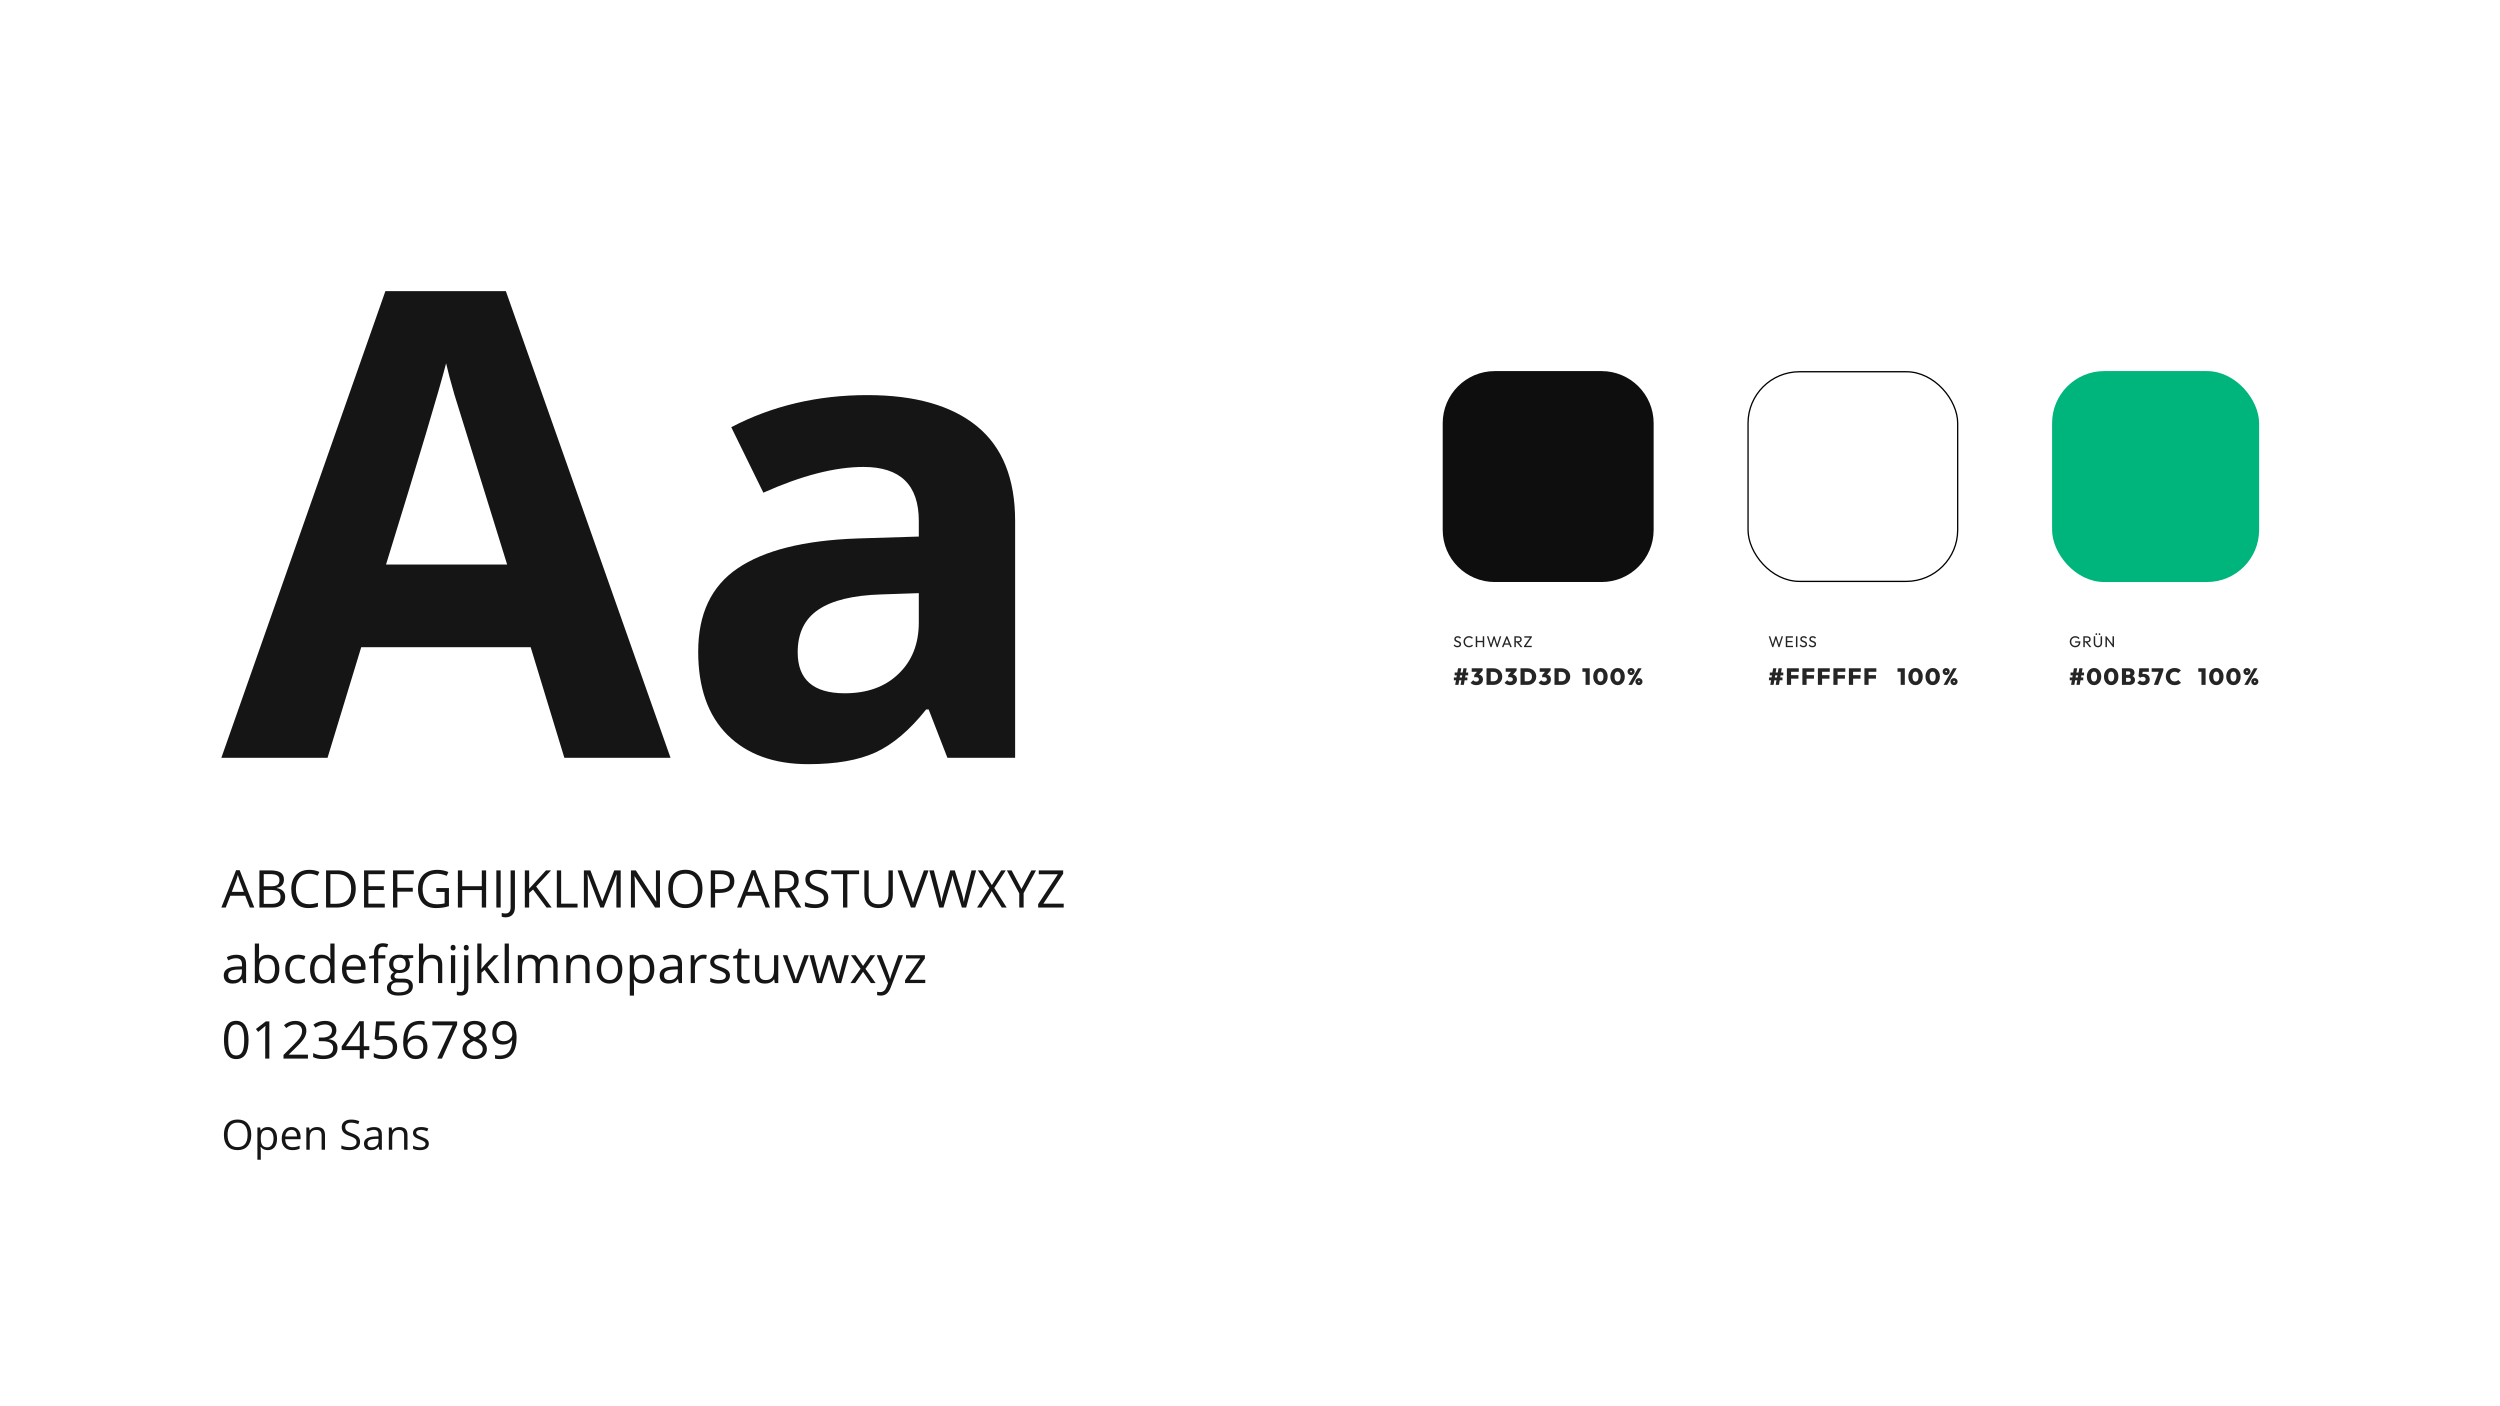 <?xml version="1.0" encoding="UTF-8"?>
<svg xmlns="http://www.w3.org/2000/svg" width="1920" height="1080" viewBox="0 0 1920 1080" fill="none">
  <rect width="1920" height="1080" fill="white"></rect>
  <path d="M433.428 582L407.549 497.039H277.422L251.543 582H170L295.977 223.602H388.506L514.971 582H433.428ZM389.482 433.562C365.557 356.577 352.048 313.038 348.955 302.947C346.025 292.856 343.91 284.881 342.607 279.021C337.236 299.855 321.855 351.368 296.465 433.562H389.482ZM727.617 582L713.213 544.891H711.26C698.727 560.678 685.788 571.665 672.441 577.85C659.258 583.872 642.005 586.883 620.684 586.883C594.479 586.883 573.809 579.396 558.672 564.422C543.698 549.448 536.211 528.126 536.211 500.457C536.211 471.486 546.302 450.164 566.484 436.492C586.829 422.658 617.428 415.008 658.281 413.543L705.645 412.078V400.115C705.645 372.446 691.484 358.611 663.164 358.611C641.354 358.611 615.719 365.203 586.26 378.387L561.602 328.094C593.014 311.655 627.845 303.436 666.094 303.436C702.715 303.436 730.791 311.411 750.322 327.361C769.854 343.312 779.619 367.563 779.619 400.115V582H727.617ZM705.645 455.535L676.836 456.512C655.189 457.163 639.076 461.069 628.496 468.23C617.917 475.392 612.627 486.297 612.627 500.945C612.627 521.941 624.671 532.439 648.76 532.439C666.012 532.439 679.766 527.475 690.02 517.547C700.436 507.618 705.645 494.435 705.645 477.996V455.535Z" fill="#151515"></path>
  <path d="M191.875 697L188.32 687.918H176.875L173.359 697H170L181.289 668.328H184.082L195.312 697H191.875ZM187.285 684.93L183.965 676.082C183.535 674.962 183.092 673.589 182.637 671.961C182.35 673.211 181.94 674.585 181.406 676.082L178.047 684.93H187.285ZM199.238 668.445H207.305C211.094 668.445 213.835 669.012 215.527 670.145C217.22 671.277 218.066 673.068 218.066 675.516C218.066 677.208 217.591 678.608 216.641 679.715C215.703 680.809 214.329 681.518 212.52 681.844V682.039C216.855 682.781 219.023 685.06 219.023 688.875C219.023 691.427 218.158 693.419 216.426 694.852C214.707 696.284 212.298 697 209.199 697H199.238V668.445ZM202.559 680.672H208.027C210.371 680.672 212.057 680.307 213.086 679.578C214.115 678.836 214.629 677.592 214.629 675.848C214.629 674.246 214.056 673.094 212.91 672.391C211.764 671.674 209.941 671.316 207.441 671.316H202.559V680.672ZM202.559 683.484V694.168H208.516C210.82 694.168 212.552 693.725 213.711 692.84C214.883 691.941 215.469 690.542 215.469 688.641C215.469 686.87 214.87 685.568 213.672 684.734C212.487 683.901 210.677 683.484 208.242 683.484H202.559ZM237.402 671.004C234.264 671.004 231.784 672.052 229.961 674.148C228.151 676.232 227.246 679.09 227.246 682.723C227.246 686.46 228.118 689.35 229.863 691.395C231.621 693.426 234.121 694.441 237.363 694.441C239.355 694.441 241.628 694.083 244.18 693.367V696.277C242.201 697.02 239.759 697.391 236.855 697.391C232.65 697.391 229.401 696.115 227.109 693.562C224.831 691.01 223.691 687.384 223.691 682.684C223.691 679.741 224.238 677.163 225.332 674.949C226.439 672.736 228.027 671.03 230.098 669.832C232.181 668.634 234.629 668.035 237.441 668.035C240.436 668.035 243.053 668.582 245.293 669.676L243.887 672.527C241.725 671.512 239.564 671.004 237.402 671.004ZM273.203 682.449C273.203 687.163 271.921 690.77 269.355 693.27C266.803 695.757 263.125 697 258.32 697H250.41V668.445H259.16C263.6 668.445 267.051 669.676 269.512 672.137C271.973 674.598 273.203 678.035 273.203 682.449ZM269.688 682.566C269.688 678.842 268.75 676.036 266.875 674.148C265.013 672.26 262.24 671.316 258.555 671.316H253.73V694.129H257.773C261.732 694.129 264.707 693.159 266.699 691.219C268.691 689.266 269.688 686.382 269.688 682.566ZM295.508 697H279.59V668.445H295.508V671.395H282.91V680.594H294.746V683.523H282.91V694.031H295.508V697ZM305.176 697H301.855V668.445H317.773V671.395H305.176V681.844H317.012V684.793H305.176V697ZM335.078 682.039H344.785V695.926C343.275 696.408 341.738 696.772 340.176 697.02C338.613 697.267 336.803 697.391 334.746 697.391C330.423 697.391 327.057 696.108 324.648 693.543C322.24 690.965 321.035 687.358 321.035 682.723C321.035 679.754 321.628 677.156 322.812 674.93C324.01 672.69 325.729 670.984 327.969 669.812C330.208 668.628 332.832 668.035 335.84 668.035C338.887 668.035 341.725 668.595 344.355 669.715L343.066 672.645C340.488 671.551 338.008 671.004 335.625 671.004C332.148 671.004 329.434 672.039 327.48 674.109C325.527 676.18 324.551 679.051 324.551 682.723C324.551 686.577 325.488 689.5 327.363 691.492C329.251 693.484 332.018 694.48 335.664 694.48C337.643 694.48 339.577 694.253 341.465 693.797V685.008H335.078V682.039ZM373.34 697H370.02V683.562H354.98V697H351.66V668.445H354.98V680.594H370.02V668.445H373.34V697ZM381.191 697V668.445H384.512V697H381.191ZM388.203 704.52C386.979 704.52 386.016 704.344 385.312 703.992V701.16C386.237 701.421 387.201 701.551 388.203 701.551C389.492 701.551 390.469 701.16 391.133 700.379C391.81 699.598 392.148 698.471 392.148 697V668.445H395.469V696.727C395.469 699.201 394.844 701.115 393.594 702.469C392.344 703.836 390.547 704.52 388.203 704.52ZM423.691 697H419.785L409.375 683.152L406.387 685.809V697H403.066V668.445H406.387V682.605L419.336 668.445H423.262L411.777 680.848L423.691 697ZM427.637 697V668.445H430.957V693.992H443.555V697H427.637ZM461.055 697L451.367 671.688H451.211C451.393 673.693 451.484 676.076 451.484 678.836V697H448.418V668.445H453.418L462.461 692H462.617L471.738 668.445H476.699V697H473.379V678.602C473.379 676.492 473.47 674.201 473.652 671.727H473.496L463.73 697H461.055ZM506.855 697H503.066L487.461 673.035H487.305C487.513 675.848 487.617 678.426 487.617 680.77V697H484.551V668.445H488.301L503.867 692.312H504.023C503.997 691.961 503.939 690.835 503.848 688.934C503.757 687.02 503.724 685.652 503.75 684.832V668.445H506.855V697ZM539.492 682.684C539.492 687.254 538.333 690.848 536.016 693.465C533.711 696.082 530.501 697.391 526.387 697.391C522.181 697.391 518.932 696.108 516.641 693.543C514.362 690.965 513.223 687.332 513.223 682.645C513.223 677.996 514.368 674.396 516.66 671.844C518.952 669.279 522.207 667.996 526.426 667.996C530.527 667.996 533.73 669.298 536.035 671.902C538.34 674.507 539.492 678.1 539.492 682.684ZM516.738 682.684C516.738 686.551 517.559 689.487 519.199 691.492C520.853 693.484 523.249 694.48 526.387 694.48C529.551 694.48 531.94 693.484 533.555 691.492C535.169 689.5 535.977 686.564 535.977 682.684C535.977 678.842 535.169 675.932 533.555 673.953C531.953 671.961 529.577 670.965 526.426 670.965C523.262 670.965 520.853 671.967 519.199 673.973C517.559 675.965 516.738 678.868 516.738 682.684ZM563.984 676.766C563.984 679.656 562.995 681.883 561.016 683.445C559.049 684.995 556.23 685.77 552.559 685.77H549.199V697H545.879V668.445H553.281C560.417 668.445 563.984 671.219 563.984 676.766ZM549.199 682.918H552.188C555.13 682.918 557.259 682.443 558.574 681.492C559.889 680.542 560.547 679.018 560.547 676.922C560.547 675.034 559.928 673.628 558.691 672.703C557.454 671.779 555.527 671.316 552.91 671.316H549.199V682.918ZM587.93 697L584.375 687.918H572.93L569.414 697H566.055L577.344 668.328H580.137L591.367 697H587.93ZM583.34 684.93L580.02 676.082C579.59 674.962 579.147 673.589 578.691 671.961C578.405 673.211 577.995 674.585 577.461 676.082L574.102 684.93H583.34ZM598.613 685.125V697H595.293V668.445H603.125C606.628 668.445 609.212 669.116 610.879 670.457C612.559 671.798 613.398 673.816 613.398 676.512C613.398 680.288 611.484 682.84 607.656 684.168L615.41 697H611.484L604.57 685.125H598.613ZM598.613 682.273H603.164C605.508 682.273 607.227 681.811 608.32 680.887C609.414 679.949 609.961 678.549 609.961 676.688C609.961 674.799 609.401 673.439 608.281 672.605C607.174 671.772 605.391 671.355 602.93 671.355H598.613V682.273ZM636.133 689.402C636.133 691.915 635.221 693.875 633.398 695.281C631.576 696.688 629.102 697.391 625.977 697.391C622.591 697.391 619.987 696.954 618.164 696.082V692.879C619.336 693.374 620.612 693.764 621.992 694.051C623.372 694.337 624.74 694.48 626.094 694.48C628.307 694.48 629.974 694.064 631.094 693.23C632.214 692.384 632.773 691.212 632.773 689.715C632.773 688.725 632.572 687.918 632.168 687.293C631.777 686.655 631.113 686.069 630.176 685.535C629.251 685.001 627.839 684.396 625.938 683.719C623.281 682.768 621.38 681.642 620.234 680.34C619.102 679.038 618.535 677.339 618.535 675.242C618.535 673.042 619.362 671.29 621.016 669.988C622.669 668.686 624.857 668.035 627.578 668.035C630.417 668.035 633.027 668.556 635.41 669.598L634.375 672.488C632.018 671.499 629.727 671.004 627.5 671.004C625.742 671.004 624.368 671.382 623.379 672.137C622.389 672.892 621.895 673.94 621.895 675.281C621.895 676.271 622.077 677.085 622.441 677.723C622.806 678.348 623.418 678.927 624.277 679.461C625.15 679.982 626.478 680.561 628.262 681.199C631.257 682.267 633.314 683.413 634.434 684.637C635.566 685.861 636.133 687.449 636.133 689.402ZM650.762 697H647.441V671.395H638.398V668.445H659.805V671.395H650.762V697ZM685.684 668.445V686.922C685.684 690.177 684.701 692.736 682.734 694.598C680.768 696.46 678.066 697.391 674.629 697.391C671.191 697.391 668.529 696.453 666.641 694.578C664.766 692.703 663.828 690.125 663.828 686.844V668.445H667.148V687.078C667.148 689.461 667.799 691.29 669.102 692.566C670.404 693.842 672.318 694.48 674.844 694.48C677.253 694.48 679.108 693.842 680.41 692.566C681.712 691.277 682.363 689.435 682.363 687.039V668.445H685.684ZM709.57 668.445H713.145L702.852 697H699.57L689.336 668.445H692.852L699.414 686.922C700.169 689.044 700.768 691.108 701.211 693.113C701.68 691.004 702.292 688.901 703.047 686.805L709.57 668.445ZM742.012 697H738.73L732.969 677.879C732.695 677.033 732.389 675.965 732.051 674.676C731.712 673.387 731.536 672.612 731.523 672.352C731.237 674.07 730.781 675.952 730.156 677.996L724.57 697H721.289L713.691 668.445H717.207L721.719 686.082C722.344 688.556 722.799 690.796 723.086 692.801C723.438 690.418 723.958 688.087 724.648 685.809L729.766 668.445H733.281L738.652 685.965C739.277 687.983 739.805 690.262 740.234 692.801C740.482 690.952 740.951 688.699 741.641 686.043L746.133 668.445H749.648L742.012 697ZM773.125 697H769.355L761.68 684.441L753.867 697H750.352L759.844 682.078L750.996 668.445H754.668L761.758 679.754L768.906 668.445H772.441L763.594 681.961L773.125 697ZM784.473 682.723L792.09 668.445H795.684L786.152 685.926V697H782.793V686.082L773.281 668.445H776.914L784.473 682.723ZM816.934 697H797.305V694.402L812.461 671.434H797.773V668.445H816.504V671.043L801.348 693.992H816.934V697ZM186.602 755L185.957 751.953H185.801C184.733 753.294 183.665 754.206 182.598 754.688C181.543 755.156 180.221 755.391 178.633 755.391C176.51 755.391 174.844 754.844 173.633 753.75C172.435 752.656 171.836 751.1 171.836 749.082C171.836 744.759 175.293 742.493 182.207 742.285L185.84 742.168V740.84C185.84 739.16 185.475 737.923 184.746 737.129C184.03 736.322 182.878 735.918 181.289 735.918C179.505 735.918 177.487 736.465 175.234 737.559L174.238 735.078C175.293 734.505 176.445 734.056 177.695 733.73C178.958 733.405 180.221 733.242 181.484 733.242C184.036 733.242 185.924 733.809 187.148 734.941C188.385 736.074 189.004 737.891 189.004 740.391V755H186.602ZM179.277 752.715C181.296 752.715 182.878 752.161 184.023 751.055C185.182 749.948 185.762 748.398 185.762 746.406V744.473L182.52 744.609C179.941 744.701 178.079 745.104 176.934 745.82C175.801 746.523 175.234 747.624 175.234 749.121C175.234 750.293 175.586 751.185 176.289 751.797C177.005 752.409 178.001 752.715 179.277 752.715ZM205.664 733.242C208.477 733.242 210.658 734.206 212.207 736.133C213.77 738.047 214.551 740.762 214.551 744.277C214.551 747.793 213.763 750.527 212.188 752.48C210.625 754.421 208.451 755.391 205.664 755.391C204.271 755.391 202.995 755.137 201.836 754.629C200.69 754.108 199.727 753.314 198.945 752.246H198.711L198.027 755H195.703V724.609H198.945V731.992C198.945 733.646 198.893 735.13 198.789 736.445H198.945C200.456 734.31 202.695 733.242 205.664 733.242ZM205.195 735.957C202.982 735.957 201.387 736.595 200.41 737.871C199.434 739.134 198.945 741.27 198.945 744.277C198.945 747.285 199.447 749.44 200.449 750.742C201.452 752.031 203.06 752.676 205.273 752.676C207.266 752.676 208.75 751.953 209.727 750.508C210.703 749.049 211.191 746.96 211.191 744.238C211.191 741.452 210.703 739.375 209.727 738.008C208.75 736.641 207.24 735.957 205.195 735.957ZM228.789 755.391C225.69 755.391 223.288 754.44 221.582 752.539C219.889 750.625 219.043 747.923 219.043 744.434C219.043 740.853 219.902 738.086 221.621 736.133C223.353 734.18 225.814 733.203 229.004 733.203C230.033 733.203 231.061 733.314 232.09 733.535C233.118 733.757 233.926 734.017 234.512 734.316L233.516 737.07C232.799 736.784 232.018 736.549 231.172 736.367C230.326 736.172 229.577 736.074 228.926 736.074C224.577 736.074 222.402 738.848 222.402 744.395C222.402 747.025 222.93 749.043 223.984 750.449C225.052 751.855 226.628 752.559 228.711 752.559C230.495 752.559 232.324 752.174 234.199 751.406V754.277C232.767 755.02 230.964 755.391 228.789 755.391ZM253.867 752.129H253.691C252.194 754.303 249.954 755.391 246.973 755.391C244.173 755.391 241.992 754.434 240.43 752.52C238.88 750.605 238.105 747.884 238.105 744.355C238.105 740.827 238.887 738.086 240.449 736.133C242.012 734.18 244.186 733.203 246.973 733.203C249.876 733.203 252.103 734.258 253.652 736.367H253.906L253.77 734.824L253.691 733.32V724.609H256.934V755H254.297L253.867 752.129ZM247.383 752.676C249.596 752.676 251.198 752.077 252.188 750.879C253.19 749.668 253.691 747.721 253.691 745.039V744.355C253.691 741.322 253.184 739.16 252.168 737.871C251.165 736.569 249.557 735.918 247.344 735.918C245.443 735.918 243.984 736.66 242.969 738.145C241.966 739.616 241.465 741.699 241.465 744.395C241.465 747.129 241.966 749.193 242.969 750.586C243.971 751.979 245.443 752.676 247.383 752.676ZM272.871 755.391C269.707 755.391 267.207 754.427 265.371 752.5C263.548 750.573 262.637 747.897 262.637 744.473C262.637 741.022 263.483 738.281 265.176 736.25C266.882 734.219 269.167 733.203 272.031 733.203C274.714 733.203 276.836 734.089 278.398 735.859C279.961 737.617 280.742 739.941 280.742 742.832V744.883H265.996C266.061 747.396 266.693 749.303 267.891 750.605C269.102 751.908 270.801 752.559 272.988 752.559C275.293 752.559 277.572 752.077 279.824 751.113V754.004C278.678 754.499 277.591 754.85 276.562 755.059C275.547 755.28 274.316 755.391 272.871 755.391ZM271.992 735.918C270.273 735.918 268.9 736.478 267.871 737.598C266.855 738.717 266.257 740.267 266.074 742.246H277.266C277.266 740.202 276.81 738.639 275.898 737.559C274.987 736.465 273.685 735.918 271.992 735.918ZM295.938 736.113H290.488V755H287.246V736.113H283.418V734.648L287.246 733.477V732.285C287.246 727.025 289.544 724.395 294.141 724.395C295.273 724.395 296.602 724.622 298.125 725.078L297.285 727.676C296.035 727.272 294.967 727.07 294.082 727.07C292.858 727.07 291.953 727.48 291.367 728.301C290.781 729.108 290.488 730.41 290.488 732.207V733.594H295.938V736.113ZM317.363 733.594V735.645L313.398 736.113C313.763 736.569 314.089 737.168 314.375 737.91C314.661 738.639 314.805 739.466 314.805 740.391C314.805 742.487 314.089 744.16 312.656 745.41C311.224 746.66 309.258 747.285 306.758 747.285C306.12 747.285 305.521 747.233 304.961 747.129C303.581 747.858 302.891 748.776 302.891 749.883C302.891 750.469 303.132 750.905 303.613 751.191C304.095 751.465 304.922 751.602 306.094 751.602H309.883C312.201 751.602 313.978 752.09 315.215 753.066C316.465 754.043 317.09 755.462 317.09 757.324C317.09 759.694 316.139 761.497 314.238 762.734C312.337 763.984 309.564 764.609 305.918 764.609C303.118 764.609 300.957 764.089 299.434 763.047C297.923 762.005 297.168 760.534 297.168 758.633C297.168 757.331 297.585 756.204 298.418 755.254C299.251 754.303 300.423 753.659 301.934 753.32C301.387 753.073 300.924 752.689 300.547 752.168C300.182 751.647 300 751.042 300 750.352C300 749.57 300.208 748.887 300.625 748.301C301.042 747.715 301.699 747.148 302.598 746.602C301.491 746.146 300.586 745.371 299.883 744.277C299.193 743.184 298.848 741.934 298.848 740.527C298.848 738.184 299.551 736.38 300.957 735.117C302.363 733.841 304.355 733.203 306.934 733.203C308.053 733.203 309.062 733.333 309.961 733.594H317.363ZM300.293 758.594C300.293 759.753 300.781 760.632 301.758 761.23C302.734 761.829 304.134 762.129 305.957 762.129C308.678 762.129 310.69 761.719 311.992 760.898C313.307 760.091 313.965 758.991 313.965 757.598C313.965 756.439 313.607 755.632 312.891 755.176C312.174 754.733 310.827 754.512 308.848 754.512H304.961C303.49 754.512 302.344 754.863 301.523 755.566C300.703 756.27 300.293 757.279 300.293 758.594ZM302.051 740.449C302.051 741.947 302.474 743.079 303.32 743.848C304.167 744.616 305.345 745 306.855 745C310.02 745 311.602 743.464 311.602 740.391C311.602 737.174 310 735.566 306.797 735.566C305.273 735.566 304.102 735.977 303.281 736.797C302.461 737.617 302.051 738.835 302.051 740.449ZM336.406 755V741.152C336.406 739.408 336.009 738.105 335.215 737.246C334.421 736.387 333.177 735.957 331.484 735.957C329.232 735.957 327.585 736.569 326.543 737.793C325.514 739.017 325 741.022 325 743.809V755H321.758V724.609H325V733.809C325 734.915 324.948 735.833 324.844 736.562H325.039C325.677 735.534 326.582 734.727 327.754 734.141C328.939 733.542 330.286 733.242 331.797 733.242C334.414 733.242 336.374 733.867 337.676 735.117C338.991 736.354 339.648 738.327 339.648 741.035V755H336.406ZM349.57 755H346.328V733.594H349.57V755ZM346.055 727.793C346.055 727.051 346.237 726.51 346.602 726.172C346.966 725.82 347.422 725.645 347.969 725.645C348.49 725.645 348.939 725.82 349.316 726.172C349.694 726.523 349.883 727.064 349.883 727.793C349.883 728.522 349.694 729.069 349.316 729.434C348.939 729.785 348.49 729.961 347.969 729.961C347.422 729.961 346.966 729.785 346.602 729.434C346.237 729.069 346.055 728.522 346.055 727.793ZM353.848 764.609C352.611 764.609 351.608 764.447 350.84 764.121V761.484C351.738 761.745 352.624 761.875 353.496 761.875C354.512 761.875 355.254 761.595 355.723 761.035C356.204 760.488 356.445 759.648 356.445 758.516V733.594H359.688V758.281C359.688 762.5 357.741 764.609 353.848 764.609ZM356.172 727.793C356.172 727.051 356.354 726.51 356.719 726.172C357.083 725.82 357.539 725.645 358.086 725.645C358.607 725.645 359.056 725.82 359.434 726.172C359.811 726.523 360 727.064 360 727.793C360 728.522 359.811 729.069 359.434 729.434C359.056 729.785 358.607 729.961 358.086 729.961C357.539 729.961 357.083 729.785 356.719 729.434C356.354 729.069 356.172 728.522 356.172 727.793ZM369.766 744.043C370.326 743.249 371.178 742.207 372.324 740.918L379.238 733.594H383.086L374.414 742.715L383.691 755H379.766L372.207 744.883L369.766 746.992V755H366.562V724.609H369.766V740.723C369.766 741.439 369.714 742.546 369.609 744.043H369.766ZM390.82 755H387.578V724.609H390.82V755ZM424.98 755V741.074C424.98 739.368 424.616 738.092 423.887 737.246C423.158 736.387 422.025 735.957 420.488 735.957C418.47 735.957 416.979 736.536 416.016 737.695C415.052 738.854 414.57 740.638 414.57 743.047V755H411.328V741.074C411.328 739.368 410.964 738.092 410.234 737.246C409.505 736.387 408.366 735.957 406.816 735.957C404.785 735.957 403.294 736.569 402.344 737.793C401.406 739.004 400.938 740.996 400.938 743.77V755H397.695V733.594H400.332L400.859 736.523H401.016C401.628 735.482 402.487 734.668 403.594 734.082C404.714 733.496 405.964 733.203 407.344 733.203C410.69 733.203 412.878 734.414 413.906 736.836H414.062C414.701 735.716 415.625 734.831 416.836 734.18C418.047 733.529 419.427 733.203 420.977 733.203C423.398 733.203 425.208 733.828 426.406 735.078C427.617 736.315 428.223 738.301 428.223 741.035V755H424.98ZM449.57 755V741.152C449.57 739.408 449.173 738.105 448.379 737.246C447.585 736.387 446.341 735.957 444.648 735.957C442.409 735.957 440.768 736.562 439.727 737.773C438.685 738.984 438.164 740.983 438.164 743.77V755H434.922V733.594H437.559L438.086 736.523H438.242C438.906 735.469 439.837 734.655 441.035 734.082C442.233 733.496 443.568 733.203 445.039 733.203C447.617 733.203 449.557 733.828 450.859 735.078C452.161 736.315 452.812 738.301 452.812 741.035V755H449.57ZM477.969 744.277C477.969 747.767 477.09 750.495 475.332 752.461C473.574 754.414 471.146 755.391 468.047 755.391C466.133 755.391 464.434 754.941 462.949 754.043C461.465 753.145 460.319 751.855 459.512 750.176C458.704 748.496 458.301 746.53 458.301 744.277C458.301 740.788 459.173 738.073 460.918 736.133C462.663 734.18 465.085 733.203 468.184 733.203C471.178 733.203 473.555 734.199 475.312 736.191C477.083 738.184 477.969 740.879 477.969 744.277ZM461.66 744.277C461.66 747.012 462.207 749.095 463.301 750.527C464.395 751.96 466.003 752.676 468.125 752.676C470.247 752.676 471.855 751.966 472.949 750.547C474.056 749.115 474.609 747.025 474.609 744.277C474.609 741.556 474.056 739.492 472.949 738.086C471.855 736.667 470.234 735.957 468.086 735.957C465.964 735.957 464.362 736.654 463.281 738.047C462.201 739.44 461.66 741.517 461.66 744.277ZM493.633 755.391C492.24 755.391 490.964 755.137 489.805 754.629C488.659 754.108 487.695 753.314 486.914 752.246H486.68C486.836 753.496 486.914 754.681 486.914 755.801V764.609H483.672V733.594H486.309L486.758 736.523H486.914C487.747 735.352 488.717 734.505 489.824 733.984C490.931 733.464 492.201 733.203 493.633 733.203C496.471 733.203 498.659 734.173 500.195 736.113C501.745 738.053 502.52 740.775 502.52 744.277C502.52 747.793 501.732 750.527 500.156 752.48C498.594 754.421 496.419 755.391 493.633 755.391ZM493.164 735.957C490.977 735.957 489.395 736.562 488.418 737.773C487.441 738.984 486.94 740.911 486.914 743.555V744.277C486.914 747.285 487.415 749.44 488.418 750.742C489.421 752.031 491.029 752.676 493.242 752.676C495.091 752.676 496.536 751.927 497.578 750.43C498.633 748.932 499.16 746.868 499.16 744.238C499.16 741.569 498.633 739.525 497.578 738.105C496.536 736.673 495.065 735.957 493.164 735.957ZM521.367 755L520.723 751.953H520.566C519.499 753.294 518.431 754.206 517.363 754.688C516.309 755.156 514.987 755.391 513.398 755.391C511.276 755.391 509.609 754.844 508.398 753.75C507.201 752.656 506.602 751.1 506.602 749.082C506.602 744.759 510.059 742.493 516.973 742.285L520.605 742.168V740.84C520.605 739.16 520.241 737.923 519.512 737.129C518.796 736.322 517.643 735.918 516.055 735.918C514.271 735.918 512.253 736.465 510 737.559L509.004 735.078C510.059 734.505 511.211 734.056 512.461 733.73C513.724 733.405 514.987 733.242 516.25 733.242C518.802 733.242 520.69 733.809 521.914 734.941C523.151 736.074 523.77 737.891 523.77 740.391V755H521.367ZM514.043 752.715C516.061 752.715 517.643 752.161 518.789 751.055C519.948 749.948 520.527 748.398 520.527 746.406V744.473L517.285 744.609C514.707 744.701 512.845 745.104 511.699 745.82C510.566 746.523 510 747.624 510 749.121C510 750.293 510.352 751.185 511.055 751.797C511.771 752.409 512.767 752.715 514.043 752.715ZM540.234 733.203C541.185 733.203 542.038 733.281 542.793 733.438L542.344 736.445C541.458 736.25 540.677 736.152 540 736.152C538.268 736.152 536.784 736.855 535.547 738.262C534.323 739.668 533.711 741.419 533.711 743.516V755H530.469V733.594H533.145L533.516 737.559H533.672C534.466 736.165 535.423 735.091 536.543 734.336C537.663 733.581 538.893 733.203 540.234 733.203ZM560.605 749.16C560.605 751.152 559.863 752.689 558.379 753.77C556.895 754.85 554.811 755.391 552.129 755.391C549.29 755.391 547.077 754.941 545.488 754.043V751.035C546.517 751.556 547.617 751.966 548.789 752.266C549.974 752.565 551.113 752.715 552.207 752.715C553.9 752.715 555.202 752.448 556.113 751.914C557.025 751.367 557.48 750.54 557.48 749.434C557.48 748.6 557.116 747.891 556.387 747.305C555.671 746.706 554.264 746.003 552.168 745.195C550.176 744.453 548.757 743.809 547.91 743.262C547.077 742.702 546.452 742.07 546.035 741.367C545.632 740.664 545.43 739.824 545.43 738.848C545.43 737.103 546.139 735.729 547.559 734.727C548.978 733.711 550.924 733.203 553.398 733.203C555.703 733.203 557.956 733.672 560.156 734.609L559.004 737.246C556.855 736.361 554.909 735.918 553.164 735.918C551.628 735.918 550.469 736.159 549.688 736.641C548.906 737.122 548.516 737.786 548.516 738.633C548.516 739.206 548.659 739.694 548.945 740.098C549.245 740.501 549.72 740.885 550.371 741.25C551.022 741.615 552.272 742.142 554.121 742.832C556.66 743.757 558.372 744.688 559.258 745.625C560.156 746.562 560.605 747.741 560.605 749.16ZM572.812 752.715C573.385 752.715 573.939 752.676 574.473 752.598C575.007 752.507 575.43 752.415 575.742 752.324V754.805C575.391 754.974 574.87 755.111 574.18 755.215C573.503 755.332 572.891 755.391 572.344 755.391C568.203 755.391 566.133 753.21 566.133 748.848V736.113H563.066V734.551L566.133 733.203L567.5 728.633H569.375V733.594H575.586V736.113H569.375V748.711C569.375 750 569.681 750.99 570.293 751.68C570.905 752.37 571.745 752.715 572.812 752.715ZM583.086 733.594V747.48C583.086 749.225 583.483 750.527 584.277 751.387C585.072 752.246 586.315 752.676 588.008 752.676C590.247 752.676 591.882 752.064 592.91 750.84C593.952 749.616 594.473 747.617 594.473 744.844V733.594H597.715V755H595.039L594.57 752.129H594.395C593.73 753.184 592.806 753.991 591.621 754.551C590.449 755.111 589.108 755.391 587.598 755.391C584.993 755.391 583.04 754.772 581.738 753.535C580.449 752.298 579.805 750.319 579.805 747.598V733.594H583.086ZM609.297 755L601.172 733.594H604.648L609.258 746.289C610.299 749.258 610.911 751.185 611.094 752.07H611.25C611.393 751.38 611.842 749.954 612.598 747.793C613.366 745.618 615.078 740.885 617.734 733.594H621.211L613.086 755H609.297ZM642.129 755L638.203 742.441C637.956 741.673 637.493 739.928 636.816 737.207H636.66C636.139 739.486 635.684 741.243 635.293 742.48L631.25 755H627.5L621.66 733.594H625.059C626.439 738.971 627.487 743.066 628.203 745.879C628.932 748.691 629.349 750.586 629.453 751.562H629.609C629.753 750.82 629.98 749.863 630.293 748.691C630.618 747.507 630.898 746.569 631.133 745.879L635.059 733.594H638.574L642.402 745.879C643.132 748.118 643.626 750 643.887 751.523H644.043C644.095 751.055 644.232 750.332 644.453 749.355C644.688 748.379 646.048 743.125 648.535 733.594H651.895L645.977 755H642.129ZM660.938 744.043L653.496 733.594H657.188L662.832 741.797L668.457 733.594H672.109L664.668 744.043L672.5 755H668.828L662.832 746.328L656.777 755H653.105L660.938 744.043ZM673.359 733.594H676.836L681.523 745.801C682.552 748.587 683.19 750.599 683.438 751.836H683.594C683.763 751.172 684.115 750.039 684.648 748.438C685.195 746.823 686.966 741.875 689.961 733.594H693.438L684.238 757.969C683.327 760.378 682.259 762.083 681.035 763.086C679.824 764.102 678.333 764.609 676.562 764.609C675.573 764.609 674.596 764.499 673.633 764.277V761.68C674.349 761.836 675.15 761.914 676.035 761.914C678.262 761.914 679.85 760.664 680.801 758.164L681.992 755.117L673.359 733.594ZM710.605 755H695.078V752.793L706.758 736.113H695.801V733.594H710.312V736.113L698.789 752.48H710.605V755ZM190.879 798.684C190.879 803.618 190.098 807.303 188.535 809.738C186.986 812.173 184.609 813.391 181.406 813.391C178.333 813.391 175.996 812.147 174.395 809.66C172.793 807.16 171.992 803.501 171.992 798.684C171.992 793.71 172.767 790.018 174.316 787.609C175.866 785.201 178.229 783.996 181.406 783.996C184.505 783.996 186.855 785.253 188.457 787.766C190.072 790.279 190.879 793.918 190.879 798.684ZM175.273 798.684C175.273 802.837 175.762 805.865 176.738 807.766C177.715 809.654 179.271 810.598 181.406 810.598C183.568 810.598 185.13 809.641 186.094 807.727C187.07 805.799 187.559 802.785 187.559 798.684C187.559 794.582 187.07 791.581 186.094 789.68C185.13 787.766 183.568 786.809 181.406 786.809C179.271 786.809 177.715 787.753 176.738 789.641C175.762 791.516 175.273 794.53 175.273 798.684ZM206.855 813H203.691V792.648C203.691 790.956 203.743 789.354 203.848 787.844C203.574 788.117 203.268 788.404 202.93 788.703C202.591 789.003 201.042 790.272 198.281 792.512L196.562 790.285L204.121 784.445H206.855V813ZM236.504 813H217.734V810.207L225.254 802.648C227.546 800.331 229.056 798.677 229.785 797.688C230.514 796.698 231.061 795.734 231.426 794.797C231.79 793.859 231.973 792.85 231.973 791.77C231.973 790.246 231.51 789.042 230.586 788.156C229.661 787.258 228.379 786.809 226.738 786.809C225.553 786.809 224.427 787.004 223.359 787.395C222.305 787.785 221.126 788.495 219.824 789.523L218.105 787.316C220.736 785.129 223.6 784.035 226.699 784.035C229.382 784.035 231.484 784.725 233.008 786.105C234.531 787.473 235.293 789.315 235.293 791.633C235.293 793.443 234.785 795.233 233.77 797.004C232.754 798.775 230.853 801.014 228.066 803.723L221.816 809.836V809.992H236.504V813ZM258.32 791.164C258.32 792.987 257.806 794.478 256.777 795.637C255.762 796.796 254.316 797.57 252.441 797.961V798.117C254.733 798.404 256.432 799.133 257.539 800.305C258.646 801.477 259.199 803.013 259.199 804.914C259.199 807.635 258.255 809.732 256.367 811.203C254.479 812.661 251.797 813.391 248.32 813.391C246.81 813.391 245.423 813.273 244.16 813.039C242.91 812.818 241.693 812.421 240.508 811.848V808.762C241.745 809.374 243.06 809.842 244.453 810.168C245.859 810.48 247.188 810.637 248.438 810.637C253.372 810.637 255.84 808.703 255.84 804.836C255.84 801.372 253.118 799.641 247.676 799.641H244.863V796.848H247.715C249.941 796.848 251.706 796.359 253.008 795.383C254.31 794.393 254.961 793.026 254.961 791.281C254.961 789.888 254.479 788.794 253.516 788C252.565 787.206 251.27 786.809 249.629 786.809C248.379 786.809 247.201 786.978 246.094 787.316C244.987 787.655 243.724 788.28 242.305 789.191L240.664 787.004C241.836 786.079 243.184 785.357 244.707 784.836C246.243 784.302 247.858 784.035 249.551 784.035C252.324 784.035 254.479 784.673 256.016 785.949C257.552 787.212 258.32 788.951 258.32 791.164ZM283.633 806.438H279.395V813H276.289V806.438H262.402V803.605L275.957 784.289H279.395V803.488H283.633V806.438ZM276.289 803.488V793.996C276.289 792.134 276.354 790.031 276.484 787.688H276.328C275.703 788.938 275.117 789.973 274.57 790.793L265.645 803.488H276.289ZM295.332 795.559C298.34 795.559 300.703 796.307 302.422 797.805C304.154 799.289 305.02 801.327 305.02 803.918C305.02 806.874 304.076 809.191 302.188 810.871C300.312 812.551 297.721 813.391 294.414 813.391C291.198 813.391 288.743 812.876 287.051 811.848V808.723C287.962 809.309 289.095 809.771 290.449 810.109C291.803 810.435 293.138 810.598 294.453 810.598C296.745 810.598 298.522 810.057 299.785 808.977C301.061 807.896 301.699 806.333 301.699 804.289C301.699 800.305 299.258 798.312 294.375 798.312C293.138 798.312 291.484 798.501 289.414 798.879L287.734 797.805L288.809 784.445H303.008V787.434H291.582L290.859 796.008C292.357 795.708 293.848 795.559 295.332 795.559ZM309.629 800.793C309.629 795.181 310.716 790.988 312.891 788.215C315.078 785.428 318.307 784.035 322.578 784.035C324.049 784.035 325.208 784.159 326.055 784.406V787.199C325.052 786.874 323.906 786.711 322.617 786.711C319.557 786.711 317.22 787.668 315.605 789.582C313.991 791.483 313.105 794.478 312.949 798.566H313.184C314.616 796.327 316.882 795.207 319.98 795.207C322.546 795.207 324.564 795.982 326.035 797.531C327.52 799.081 328.262 801.184 328.262 803.84C328.262 806.809 327.448 809.146 325.82 810.852C324.206 812.544 322.018 813.391 319.258 813.391C316.302 813.391 313.958 812.284 312.227 810.07C310.495 807.844 309.629 804.751 309.629 800.793ZM319.219 810.637C321.068 810.637 322.5 810.057 323.516 808.898C324.544 807.727 325.059 806.04 325.059 803.84C325.059 801.952 324.583 800.467 323.633 799.387C322.682 798.306 321.263 797.766 319.375 797.766C318.203 797.766 317.129 798.007 316.152 798.488C315.176 798.97 314.395 799.634 313.809 800.48C313.236 801.327 312.949 802.206 312.949 803.117C312.949 804.458 313.21 805.708 313.73 806.867C314.251 808.026 314.987 808.944 315.938 809.621C316.901 810.298 317.995 810.637 319.219 810.637ZM335.801 813L347.637 787.434H332.07V784.445H351.074V787.043L339.395 813H335.801ZM364.531 784.035C367.135 784.035 369.199 784.641 370.723 785.852C372.246 787.062 373.008 788.736 373.008 790.871C373.008 792.277 372.572 793.56 371.699 794.719C370.827 795.878 369.434 796.932 367.52 797.883C369.837 798.99 371.484 800.155 372.461 801.379C373.438 802.59 373.926 803.996 373.926 805.598C373.926 807.967 373.099 809.862 371.445 811.281C369.792 812.688 367.526 813.391 364.648 813.391C361.602 813.391 359.258 812.727 357.617 811.398C355.977 810.057 355.156 808.163 355.156 805.715C355.156 802.447 357.148 799.901 361.133 798.078C359.336 797.062 358.047 795.969 357.266 794.797C356.484 793.612 356.094 792.29 356.094 790.832C356.094 788.762 356.855 787.115 358.379 785.891C359.915 784.654 361.966 784.035 364.531 784.035ZM358.359 805.793C358.359 807.355 358.9 808.573 359.98 809.445C361.074 810.318 362.604 810.754 364.57 810.754C366.51 810.754 368.021 810.298 369.102 809.387C370.182 808.475 370.723 807.225 370.723 805.637C370.723 804.374 370.215 803.254 369.199 802.277C368.184 801.288 366.413 800.331 363.887 799.406C361.947 800.24 360.54 801.164 359.668 802.18C358.796 803.182 358.359 804.387 358.359 805.793ZM364.492 786.672C362.865 786.672 361.589 787.062 360.664 787.844C359.74 788.625 359.277 789.667 359.277 790.969C359.277 792.167 359.661 793.195 360.43 794.055C361.198 794.914 362.617 795.773 364.688 796.633C366.549 795.852 367.865 795.012 368.633 794.113C369.414 793.215 369.805 792.167 369.805 790.969C369.805 789.654 369.329 788.612 368.379 787.844C367.441 787.062 366.146 786.672 364.492 786.672ZM396.738 796.633C396.738 807.805 392.415 813.391 383.77 813.391C382.259 813.391 381.061 813.26 380.176 813V810.207C381.217 810.546 382.402 810.715 383.73 810.715C386.855 810.715 389.212 809.751 390.801 807.824C392.402 805.884 393.275 802.915 393.418 798.918H393.184C392.467 799.999 391.517 800.826 390.332 801.398C389.147 801.958 387.812 802.238 386.328 802.238C383.802 802.238 381.797 801.483 380.312 799.973C378.828 798.462 378.086 796.353 378.086 793.645C378.086 790.676 378.913 788.332 380.566 786.613C382.233 784.895 384.421 784.035 387.129 784.035C389.069 784.035 390.762 784.536 392.207 785.539C393.665 786.529 394.785 787.98 395.566 789.895C396.348 791.796 396.738 794.042 396.738 796.633ZM387.129 786.809C385.267 786.809 383.828 787.408 382.812 788.605C381.797 789.803 381.289 791.47 381.289 793.605C381.289 795.48 381.758 796.958 382.695 798.039C383.633 799.107 385.059 799.641 386.973 799.641C388.158 799.641 389.245 799.4 390.234 798.918C391.237 798.436 392.025 797.779 392.598 796.945C393.171 796.112 393.457 795.24 393.457 794.328C393.457 792.961 393.19 791.698 392.656 790.539C392.122 789.38 391.374 788.469 390.41 787.805C389.46 787.141 388.366 786.809 387.129 786.809Z" fill="#151515"></path>
  <path d="M192.969 871.547C192.969 875.203 192.042 878.078 190.188 880.172C188.344 882.266 185.776 883.312 182.484 883.312C179.12 883.312 176.521 882.286 174.688 880.234C172.865 878.172 171.953 875.266 171.953 871.516C171.953 867.797 172.87 864.917 174.703 862.875C176.536 860.823 179.141 859.797 182.516 859.797C185.797 859.797 188.359 860.839 190.203 862.922C192.047 865.005 192.969 867.88 192.969 871.547ZM174.766 871.547C174.766 874.641 175.422 876.99 176.734 878.594C178.057 880.188 179.974 880.984 182.484 880.984C185.016 880.984 186.927 880.188 188.219 878.594C189.51 877 190.156 874.651 190.156 871.547C190.156 868.474 189.51 866.146 188.219 864.562C186.938 862.969 185.036 862.172 182.516 862.172C179.984 862.172 178.057 862.974 176.734 864.578C175.422 866.172 174.766 868.495 174.766 871.547ZM205.656 883.312C204.542 883.312 203.521 883.109 202.594 882.703C201.677 882.286 200.906 881.651 200.281 880.797H200.094C200.219 881.797 200.281 882.745 200.281 883.641V890.688H197.688V865.875H199.797L200.156 868.219H200.281C200.948 867.281 201.724 866.604 202.609 866.188C203.495 865.771 204.51 865.562 205.656 865.562C207.927 865.562 209.677 866.339 210.906 867.891C212.146 869.443 212.766 871.62 212.766 874.422C212.766 877.234 212.135 879.422 210.875 880.984C209.625 882.536 207.885 883.312 205.656 883.312ZM205.281 867.766C203.531 867.766 202.266 868.25 201.484 869.219C200.703 870.188 200.302 871.729 200.281 873.844V874.422C200.281 876.828 200.682 878.552 201.484 879.594C202.286 880.625 203.573 881.141 205.344 881.141C206.823 881.141 207.979 880.542 208.812 879.344C209.656 878.146 210.078 876.495 210.078 874.391C210.078 872.255 209.656 870.62 208.812 869.484C207.979 868.339 206.802 867.766 205.281 867.766ZM224.547 883.312C222.016 883.312 220.016 882.542 218.547 881C217.089 879.458 216.359 877.318 216.359 874.578C216.359 871.818 217.036 869.625 218.391 868C219.755 866.375 221.583 865.562 223.875 865.562C226.021 865.562 227.719 866.271 228.969 867.688C230.219 869.094 230.844 870.953 230.844 873.266V874.906H219.047C219.099 876.917 219.604 878.443 220.562 879.484C221.531 880.526 222.891 881.047 224.641 881.047C226.484 881.047 228.307 880.661 230.109 879.891V882.203C229.193 882.599 228.323 882.88 227.5 883.047C226.688 883.224 225.703 883.312 224.547 883.312ZM223.844 867.734C222.469 867.734 221.37 868.182 220.547 869.078C219.734 869.974 219.255 871.214 219.109 872.797H228.062C228.062 871.161 227.698 869.911 226.969 869.047C226.24 868.172 225.198 867.734 223.844 867.734ZM247 883V871.922C247 870.526 246.682 869.484 246.047 868.797C245.411 868.109 244.417 867.766 243.062 867.766C241.271 867.766 239.958 868.25 239.125 869.219C238.292 870.188 237.875 871.786 237.875 874.016V883H235.281V865.875H237.391L237.812 868.219H237.938C238.469 867.375 239.214 866.724 240.172 866.266C241.13 865.797 242.198 865.562 243.375 865.562C245.438 865.562 246.99 866.062 248.031 867.062C249.073 868.052 249.594 869.641 249.594 871.828V883H247ZM276.531 876.922C276.531 878.932 275.802 880.5 274.344 881.625C272.885 882.75 270.906 883.312 268.406 883.312C265.698 883.312 263.615 882.964 262.156 882.266V879.703C263.094 880.099 264.115 880.411 265.219 880.641C266.323 880.87 267.417 880.984 268.5 880.984C270.271 880.984 271.604 880.651 272.5 879.984C273.396 879.307 273.844 878.37 273.844 877.172C273.844 876.38 273.682 875.734 273.359 875.234C273.047 874.724 272.516 874.255 271.766 873.828C271.026 873.401 269.896 872.917 268.375 872.375C266.25 871.615 264.729 870.714 263.812 869.672C262.906 868.63 262.453 867.271 262.453 865.594C262.453 863.833 263.115 862.432 264.438 861.391C265.76 860.349 267.51 859.828 269.688 859.828C271.958 859.828 274.047 860.245 275.953 861.078L275.125 863.391C273.24 862.599 271.406 862.203 269.625 862.203C268.219 862.203 267.12 862.505 266.328 863.109C265.536 863.714 265.141 864.552 265.141 865.625C265.141 866.417 265.286 867.068 265.578 867.578C265.87 868.078 266.359 868.542 267.047 868.969C267.745 869.385 268.807 869.849 270.234 870.359C272.63 871.214 274.276 872.13 275.172 873.109C276.078 874.089 276.531 875.359 276.531 876.922ZM291.344 883L290.828 880.562H290.703C289.849 881.635 288.995 882.365 288.141 882.75C287.297 883.125 286.24 883.312 284.969 883.312C283.271 883.312 281.938 882.875 280.969 882C280.01 881.125 279.531 879.88 279.531 878.266C279.531 874.807 282.297 872.995 287.828 872.828L290.734 872.734V871.672C290.734 870.328 290.443 869.339 289.859 868.703C289.286 868.057 288.365 867.734 287.094 867.734C285.667 867.734 284.052 868.172 282.25 869.047L281.453 867.062C282.297 866.604 283.219 866.245 284.219 865.984C285.229 865.724 286.24 865.594 287.25 865.594C289.292 865.594 290.802 866.047 291.781 866.953C292.771 867.859 293.266 869.312 293.266 871.312V883H291.344ZM285.484 881.172C287.099 881.172 288.365 880.729 289.281 879.844C290.208 878.958 290.672 877.719 290.672 876.125V874.578L288.078 874.688C286.016 874.76 284.526 875.083 283.609 875.656C282.703 876.219 282.25 877.099 282.25 878.297C282.25 879.234 282.531 879.948 283.094 880.438C283.667 880.927 284.464 881.172 285.484 881.172ZM310.344 883V871.922C310.344 870.526 310.026 869.484 309.391 868.797C308.755 868.109 307.76 867.766 306.406 867.766C304.615 867.766 303.302 868.25 302.469 869.219C301.635 870.188 301.219 871.786 301.219 874.016V883H298.625V865.875H300.734L301.156 868.219H301.281C301.812 867.375 302.557 866.724 303.516 866.266C304.474 865.797 305.542 865.562 306.719 865.562C308.781 865.562 310.333 866.062 311.375 867.062C312.417 868.052 312.938 869.641 312.938 871.828V883H310.344ZM329.328 878.328C329.328 879.922 328.734 881.151 327.547 882.016C326.359 882.88 324.693 883.312 322.547 883.312C320.276 883.312 318.505 882.953 317.234 882.234V879.828C318.057 880.245 318.938 880.573 319.875 880.812C320.823 881.052 321.734 881.172 322.609 881.172C323.964 881.172 325.005 880.958 325.734 880.531C326.464 880.094 326.828 879.432 326.828 878.547C326.828 877.88 326.536 877.312 325.953 876.844C325.38 876.365 324.255 875.802 322.578 875.156C320.984 874.562 319.849 874.047 319.172 873.609C318.505 873.161 318.005 872.656 317.672 872.094C317.349 871.531 317.188 870.859 317.188 870.078C317.188 868.682 317.755 867.583 318.891 866.781C320.026 865.969 321.583 865.562 323.562 865.562C325.406 865.562 327.208 865.938 328.969 866.688L328.047 868.797C326.328 868.089 324.771 867.734 323.375 867.734C322.146 867.734 321.219 867.927 320.594 868.312C319.969 868.698 319.656 869.229 319.656 869.906C319.656 870.365 319.771 870.755 320 871.078C320.24 871.401 320.62 871.708 321.141 872C321.661 872.292 322.661 872.714 324.141 873.266C326.172 874.005 327.542 874.75 328.25 875.5C328.969 876.25 329.328 877.193 329.328 878.328Z" fill="#151515"></path>
  <path d="M1108 325C1108 302.909 1125.91 285 1148 285H1230C1252.09 285 1270 302.909 1270 325V407C1270 429.091 1252.09 447 1230 447H1148C1125.91 447 1108 429.091 1108 407V325Z" fill="#0E0E0E"></path>
  <path d="M1121.72 526L1123.9 513.238H1126.42L1124.24 526H1121.72ZM1116.56 522.454V520.294H1126.93V522.454H1116.56ZM1117.58 526L1119.76 513.238H1122.26L1120.1 526H1117.58ZM1117.19 518.674V516.532H1127.56V518.674H1117.19ZM1133.8 526.198C1132.9 526.198 1132.07 526.048 1131.32 525.748C1130.56 525.436 1129.92 524.998 1129.39 524.434L1131.44 522.418C1131.66 522.73 1131.98 522.988 1132.4 523.192C1132.83 523.384 1133.28 523.48 1133.75 523.48C1134.14 523.48 1134.49 523.414 1134.79 523.282C1135.1 523.138 1135.34 522.94 1135.51 522.688C1135.69 522.424 1135.78 522.112 1135.78 521.752C1135.78 521.392 1135.69 521.086 1135.51 520.834C1135.33 520.57 1135.07 520.372 1134.74 520.24C1134.41 520.108 1134.02 520.042 1133.57 520.042C1133.33 520.042 1133.07 520.06 1132.81 520.096C1132.56 520.12 1132.35 520.162 1132.2 520.222L1133.6 518.458C1133.99 518.362 1134.33 518.284 1134.65 518.224C1134.97 518.152 1135.26 518.116 1135.51 518.116C1136.16 518.116 1136.74 518.272 1137.26 518.584C1137.77 518.884 1138.18 519.316 1138.48 519.88C1138.78 520.432 1138.93 521.086 1138.93 521.842C1138.93 522.706 1138.72 523.468 1138.3 524.128C1137.88 524.776 1137.28 525.286 1136.5 525.658C1135.73 526.018 1134.83 526.198 1133.8 526.198ZM1132.2 520.222V518.458L1135.17 514.984H1138.66L1135.6 518.458L1132.2 520.222ZM1130.27 515.92V513.238H1138.66V514.984L1136.23 515.92H1130.27ZM1143.83 526V523.228H1146.89C1147.61 523.228 1148.24 523.09 1148.76 522.814C1149.3 522.538 1149.72 522.13 1150.01 521.59C1150.29 521.038 1150.44 520.372 1150.44 519.592C1150.44 518.824 1150.29 518.176 1149.99 517.648C1149.7 517.108 1149.29 516.7 1148.76 516.424C1148.24 516.148 1147.61 516.01 1146.89 516.01H1143.69V513.238H1146.91C1147.89 513.238 1148.8 513.394 1149.63 513.706C1150.46 514.006 1151.18 514.438 1151.79 515.002C1152.4 515.566 1152.87 516.238 1153.21 517.018C1153.56 517.798 1153.73 518.662 1153.73 519.61C1153.73 520.57 1153.56 521.44 1153.21 522.22C1152.87 523 1152.4 523.672 1151.79 524.236C1151.18 524.8 1150.46 525.238 1149.63 525.55C1148.81 525.85 1147.92 526 1146.95 526H1143.83ZM1141.65 526V513.238H1144.88V526H1141.65ZM1159.9 526.198C1159 526.198 1158.17 526.048 1157.42 525.748C1156.66 525.436 1156.02 524.998 1155.49 524.434L1157.54 522.418C1157.76 522.73 1158.08 522.988 1158.5 523.192C1158.93 523.384 1159.38 523.48 1159.85 523.48C1160.24 523.48 1160.59 523.414 1160.89 523.282C1161.2 523.138 1161.44 522.94 1161.61 522.688C1161.79 522.424 1161.88 522.112 1161.88 521.752C1161.88 521.392 1161.79 521.086 1161.61 520.834C1161.43 520.57 1161.17 520.372 1160.84 520.24C1160.51 520.108 1160.12 520.042 1159.67 520.042C1159.43 520.042 1159.17 520.06 1158.91 520.096C1158.66 520.12 1158.45 520.162 1158.3 520.222L1159.7 518.458C1160.09 518.362 1160.43 518.284 1160.75 518.224C1161.07 518.152 1161.36 518.116 1161.61 518.116C1162.26 518.116 1162.84 518.272 1163.36 518.584C1163.87 518.884 1164.28 519.316 1164.58 519.88C1164.88 520.432 1165.03 521.086 1165.03 521.842C1165.03 522.706 1164.82 523.468 1164.4 524.128C1163.98 524.776 1163.38 525.286 1162.6 525.658C1161.83 526.018 1160.93 526.198 1159.9 526.198ZM1158.3 520.222V518.458L1161.27 514.984H1164.76L1161.7 518.458L1158.3 520.222ZM1156.37 515.92V513.238H1164.76V514.984L1162.33 515.92H1156.37ZM1169.93 526V523.228H1172.99C1173.71 523.228 1174.34 523.09 1174.86 522.814C1175.4 522.538 1175.82 522.13 1176.11 521.59C1176.39 521.038 1176.54 520.372 1176.54 519.592C1176.54 518.824 1176.39 518.176 1176.09 517.648C1175.8 517.108 1175.39 516.7 1174.86 516.424C1174.34 516.148 1173.71 516.01 1172.99 516.01H1169.79V513.238H1173.01C1173.99 513.238 1174.9 513.394 1175.73 513.706C1176.56 514.006 1177.28 514.438 1177.89 515.002C1178.5 515.566 1178.97 516.238 1179.31 517.018C1179.66 517.798 1179.83 518.662 1179.83 519.61C1179.83 520.57 1179.66 521.44 1179.31 522.22C1178.97 523 1178.5 523.672 1177.89 524.236C1177.28 524.8 1176.56 525.238 1175.73 525.55C1174.91 525.85 1174.02 526 1173.05 526H1169.93ZM1167.75 526V513.238H1170.98V526H1167.75ZM1186 526.198C1185.1 526.198 1184.27 526.048 1183.52 525.748C1182.76 525.436 1182.12 524.998 1181.59 524.434L1183.64 522.418C1183.86 522.73 1184.18 522.988 1184.6 523.192C1185.03 523.384 1185.48 523.48 1185.95 523.48C1186.34 523.48 1186.69 523.414 1186.99 523.282C1187.3 523.138 1187.54 522.94 1187.71 522.688C1187.89 522.424 1187.98 522.112 1187.98 521.752C1187.98 521.392 1187.89 521.086 1187.71 520.834C1187.53 520.57 1187.27 520.372 1186.94 520.24C1186.61 520.108 1186.22 520.042 1185.77 520.042C1185.53 520.042 1185.28 520.06 1185.01 520.096C1184.76 520.12 1184.56 520.162 1184.4 520.222L1185.8 518.458C1186.19 518.362 1186.54 518.284 1186.85 518.224C1187.17 518.152 1187.46 518.116 1187.71 518.116C1188.36 518.116 1188.94 518.272 1189.46 518.584C1189.97 518.884 1190.38 519.316 1190.68 519.88C1190.98 520.432 1191.13 521.086 1191.13 521.842C1191.13 522.706 1190.92 523.468 1190.5 524.128C1190.08 524.776 1189.48 525.286 1188.7 525.658C1187.93 526.018 1187.03 526.198 1186 526.198ZM1184.4 520.222V518.458L1187.37 514.984H1190.86L1187.8 518.458L1184.4 520.222ZM1182.47 515.92V513.238H1190.86V514.984L1188.43 515.92H1182.47ZM1196.03 526V523.228H1199.09C1199.81 523.228 1200.44 523.09 1200.97 522.814C1201.51 522.538 1201.92 522.13 1202.21 521.59C1202.5 521.038 1202.64 520.372 1202.64 519.592C1202.64 518.824 1202.49 518.176 1202.19 517.648C1201.9 517.108 1201.49 516.7 1200.97 516.424C1200.44 516.148 1199.81 516.01 1199.09 516.01H1195.89V513.238H1199.11C1200.1 513.238 1201 513.394 1201.83 513.706C1202.66 514.006 1203.38 514.438 1203.99 515.002C1204.6 515.566 1205.08 516.238 1205.41 517.018C1205.76 517.798 1205.93 518.662 1205.93 519.61C1205.93 520.57 1205.76 521.44 1205.41 522.22C1205.08 523 1204.6 523.672 1203.99 524.236C1203.38 524.8 1202.66 525.238 1201.83 525.55C1201.01 525.85 1200.12 526 1199.15 526H1196.03ZM1193.86 526V513.238H1197.08V526H1193.86Z" fill="#252525"></path>
  <path d="M1217.72 526V513.238H1220.9V526H1217.72ZM1215.29 515.92V513.238H1220.72V515.92H1215.29ZM1229.16 526.198C1228.09 526.198 1227.14 525.922 1226.3 525.37C1225.46 524.806 1224.79 524.026 1224.3 523.03C1223.82 522.034 1223.58 520.888 1223.58 519.592C1223.58 518.308 1223.82 517.174 1224.3 516.19C1224.78 515.194 1225.43 514.42 1226.26 513.868C1227.1 513.304 1228.05 513.022 1229.11 513.022C1230.19 513.022 1231.15 513.304 1231.99 513.868C1232.83 514.42 1233.49 515.194 1233.97 516.19C1234.45 517.174 1234.69 518.32 1234.69 519.628C1234.69 520.924 1234.45 522.07 1233.97 523.066C1233.49 524.05 1232.83 524.818 1231.99 525.37C1231.16 525.922 1230.22 526.198 1229.16 526.198ZM1229.12 523.426C1229.62 523.426 1230.04 523.282 1230.38 522.994C1230.73 522.694 1231 522.262 1231.18 521.698C1231.37 521.134 1231.46 520.438 1231.46 519.61C1231.46 518.794 1231.37 518.104 1231.18 517.54C1231 516.976 1230.73 516.55 1230.38 516.262C1230.04 515.962 1229.61 515.812 1229.11 515.812C1228.64 515.812 1228.23 515.956 1227.88 516.244C1227.53 516.532 1227.26 516.958 1227.07 517.522C1226.89 518.086 1226.8 518.776 1226.8 519.592C1226.8 520.42 1226.89 521.122 1227.07 521.698C1227.26 522.262 1227.53 522.694 1227.88 522.994C1228.23 523.282 1228.64 523.426 1229.12 523.426ZM1242.32 526.198C1241.25 526.198 1240.29 525.922 1239.45 525.37C1238.61 524.806 1237.95 524.026 1237.46 523.03C1236.98 522.034 1236.74 520.888 1236.74 519.592C1236.74 518.308 1236.98 517.174 1237.46 516.19C1237.94 515.194 1238.59 514.42 1239.42 513.868C1240.26 513.304 1241.21 513.022 1242.26 513.022C1243.34 513.022 1244.3 513.304 1245.14 513.868C1245.98 514.42 1246.64 515.194 1247.12 516.19C1247.6 517.174 1247.84 518.32 1247.84 519.628C1247.84 520.924 1247.6 522.07 1247.12 523.066C1246.64 524.05 1245.98 524.818 1245.14 525.37C1244.31 525.922 1243.37 526.198 1242.32 526.198ZM1242.28 523.426C1242.77 523.426 1243.19 523.282 1243.54 522.994C1243.89 522.694 1244.15 522.262 1244.33 521.698C1244.52 521.134 1244.62 520.438 1244.62 519.61C1244.62 518.794 1244.52 518.104 1244.33 517.54C1244.15 516.976 1243.89 516.55 1243.54 516.262C1243.19 515.962 1242.77 515.812 1242.26 515.812C1241.79 515.812 1241.39 515.956 1241.04 516.244C1240.69 516.532 1240.42 516.958 1240.23 517.522C1240.05 518.086 1239.96 518.776 1239.96 519.592C1239.96 520.42 1240.05 521.122 1240.23 521.698C1240.42 522.262 1240.69 522.694 1241.04 522.994C1241.39 523.282 1241.8 523.426 1242.28 523.426ZM1252.65 518.458C1252.15 518.458 1251.7 518.338 1251.28 518.098C1250.87 517.858 1250.55 517.534 1250.31 517.126C1250.07 516.706 1249.95 516.244 1249.95 515.74C1249.95 515.236 1250.07 514.786 1250.31 514.39C1250.55 513.982 1250.87 513.658 1251.28 513.418C1251.69 513.178 1252.14 513.058 1252.65 513.058C1253.16 513.058 1253.62 513.178 1254.03 513.418C1254.45 513.658 1254.78 513.982 1255.02 514.39C1255.26 514.786 1255.38 515.236 1255.38 515.74C1255.38 516.244 1255.26 516.706 1255 517.126C1254.76 517.534 1254.44 517.858 1254.03 518.098C1253.62 518.338 1253.16 518.458 1252.65 518.458ZM1252.65 516.424C1252.85 516.424 1253.01 516.364 1253.13 516.244C1253.25 516.112 1253.31 515.95 1253.31 515.758C1253.31 515.566 1253.25 515.41 1253.11 515.29C1252.99 515.158 1252.84 515.092 1252.65 515.092C1252.47 515.092 1252.32 515.158 1252.2 515.29C1252.08 515.41 1252.02 515.566 1252.02 515.758C1252.02 515.95 1252.08 516.112 1252.2 516.244C1252.32 516.364 1252.47 516.424 1252.65 516.424ZM1258.71 526.18C1258.21 526.18 1257.75 526.06 1257.33 525.82C1256.92 525.58 1256.59 525.256 1256.35 524.848C1256.11 524.428 1255.99 523.966 1255.99 523.462C1255.99 522.958 1256.11 522.508 1256.35 522.112C1256.59 521.704 1256.92 521.38 1257.33 521.14C1257.73 520.9 1258.19 520.78 1258.69 520.78C1259.21 520.78 1259.67 520.9 1260.08 521.14C1260.5 521.38 1260.83 521.704 1261.07 522.112C1261.31 522.508 1261.43 522.958 1261.43 523.462C1261.43 523.966 1261.31 524.428 1261.07 524.848C1260.83 525.256 1260.51 525.58 1260.1 525.82C1259.69 526.06 1259.23 526.18 1258.71 526.18ZM1258.71 524.128C1258.9 524.128 1259.06 524.068 1259.18 523.948C1259.31 523.828 1259.38 523.672 1259.38 523.48C1259.38 523.288 1259.31 523.132 1259.18 523.012C1259.06 522.88 1258.9 522.814 1258.71 522.814C1258.52 522.814 1258.36 522.88 1258.24 523.012C1258.12 523.132 1258.06 523.288 1258.06 523.48C1258.06 523.672 1258.12 523.828 1258.24 523.948C1258.38 524.068 1258.53 524.128 1258.71 524.128ZM1250.61 526L1257.99 513.238H1260.76L1253.38 526H1250.61Z" fill="#252525"></path>
  <path d="M1119.3 497.12C1118.64 497.12 1118.08 497 1117.62 496.76C1117.16 496.52 1116.74 496.172 1116.38 495.716L1117.15 494.948C1117.42 495.316 1117.72 495.596 1118.06 495.788C1118.41 495.972 1118.83 496.064 1119.34 496.064C1119.83 496.064 1120.23 495.956 1120.52 495.74C1120.83 495.524 1120.98 495.228 1120.98 494.852C1120.98 494.54 1120.91 494.288 1120.76 494.096C1120.62 493.904 1120.42 493.748 1120.18 493.628C1119.94 493.5 1119.67 493.388 1119.38 493.292C1119.1 493.188 1118.81 493.08 1118.52 492.968C1118.23 492.848 1117.97 492.704 1117.73 492.536C1117.49 492.36 1117.29 492.132 1117.14 491.852C1117 491.572 1116.92 491.22 1116.92 490.796C1116.92 490.324 1117.04 489.924 1117.26 489.596C1117.49 489.26 1117.8 489.004 1118.2 488.828C1118.6 488.644 1119.04 488.552 1119.54 488.552C1120.08 488.552 1120.57 488.66 1121 488.876C1121.44 489.084 1121.79 489.36 1122.06 489.704L1121.29 490.472C1121.04 490.184 1120.78 489.968 1120.49 489.824C1120.21 489.68 1119.88 489.608 1119.52 489.608C1119.07 489.608 1118.71 489.708 1118.45 489.908C1118.18 490.1 1118.05 490.372 1118.05 490.724C1118.05 491.004 1118.12 491.232 1118.27 491.408C1118.42 491.576 1118.62 491.72 1118.86 491.84C1119.1 491.96 1119.36 492.072 1119.65 492.176C1119.94 492.272 1120.24 492.38 1120.52 492.5C1120.81 492.62 1121.08 492.772 1121.32 492.956C1121.56 493.14 1121.75 493.38 1121.89 493.676C1122.04 493.964 1122.12 494.328 1122.12 494.768C1122.12 495.504 1121.86 496.08 1121.35 496.496C1120.85 496.912 1120.16 497.12 1119.3 497.12ZM1128.18 497.12C1127.58 497.12 1127.02 497.012 1126.51 496.796C1126 496.572 1125.55 496.264 1125.16 495.872C1124.79 495.48 1124.5 495.024 1124.29 494.504C1124.08 493.984 1123.98 493.428 1123.98 492.836C1123.98 492.236 1124.08 491.676 1124.29 491.156C1124.5 490.636 1124.79 490.184 1125.16 489.8C1125.55 489.408 1125.99 489.104 1126.5 488.888C1127.01 488.664 1127.56 488.552 1128.16 488.552C1128.82 488.552 1129.4 488.664 1129.89 488.888C1130.39 489.112 1130.83 489.416 1131.21 489.8L1130.43 490.58C1130.17 490.284 1129.84 490.052 1129.46 489.884C1129.08 489.716 1128.65 489.632 1128.16 489.632C1127.72 489.632 1127.32 489.712 1126.95 489.872C1126.58 490.024 1126.26 490.244 1125.99 490.532C1125.72 490.82 1125.51 491.16 1125.36 491.552C1125.21 491.944 1125.14 492.372 1125.14 492.836C1125.14 493.3 1125.21 493.728 1125.36 494.12C1125.51 494.512 1125.72 494.852 1125.99 495.14C1126.26 495.428 1126.58 495.652 1126.95 495.812C1127.32 495.964 1127.72 496.04 1128.16 496.04C1128.68 496.04 1129.14 495.956 1129.52 495.788C1129.9 495.612 1130.23 495.376 1130.49 495.08L1131.27 495.848C1130.89 496.248 1130.44 496.56 1129.92 496.784C1129.4 497.008 1128.82 497.12 1128.18 497.12ZM1133.38 497V488.672H1134.51V497H1133.38ZM1138.75 497V488.672H1139.88V497H1138.75ZM1134.15 493.208V492.176H1139.03V493.208H1134.15ZM1144.69 497L1141.97 488.672H1143.1L1145.26 495.464H1144.93L1147.06 488.672H1147.87L1150 495.464H1149.69L1151.85 488.672H1152.96L1150.25 497H1149.45L1147.31 490.22H1147.62L1145.5 497H1144.69ZM1153.44 497L1156.84 488.672H1157.66L1161.06 497H1159.83L1157.04 489.956H1157.46L1154.64 497H1153.44ZM1155.06 495.116V494.132H1159.44V495.116H1155.06ZM1163.79 493.376V492.428H1166.04C1166.53 492.428 1166.91 492.304 1167.17 492.056C1167.43 491.808 1167.57 491.472 1167.57 491.048C1167.57 490.648 1167.43 490.316 1167.17 490.052C1166.91 489.788 1166.54 489.656 1166.05 489.656H1163.79V488.672H1166.09C1166.62 488.672 1167.08 488.776 1167.47 488.984C1167.86 489.184 1168.16 489.46 1168.37 489.812C1168.59 490.164 1168.69 490.568 1168.69 491.024C1168.69 491.496 1168.59 491.908 1168.37 492.26C1168.16 492.612 1167.86 492.888 1167.47 493.088C1167.08 493.28 1166.62 493.376 1166.09 493.376H1163.79ZM1163.03 497V488.672H1164.16V497H1163.03ZM1167.83 497L1164.81 493.268L1165.87 492.896L1169.26 497H1167.83ZM1170.44 496.22L1175.14 489.44H1176.46L1171.76 496.22H1170.44ZM1170.44 497V496.22L1171.4 495.968H1176.38V497H1170.44ZM1170.69 489.704V488.672H1176.46V489.44L1175.49 489.704H1170.69Z" fill="#252525"></path>
  <rect x="1342.5" y="285.5" width="161" height="161" rx="39.5" fill="white" stroke="black"></rect>
  <path d="M1363.72 526L1365.9 513.238H1368.42L1366.24 526H1363.72ZM1358.56 522.454V520.294H1368.93V522.454H1358.56ZM1359.58 526L1361.76 513.238H1364.26L1362.1 526H1359.58ZM1359.19 518.674V516.532H1369.56V518.674H1359.19ZM1372.33 526V513.238H1375.55V526H1372.33ZM1374.88 521.23V518.512H1381.2V521.23H1374.88ZM1374.88 515.956V513.238H1381.49V515.956H1374.88ZM1384.23 526V513.238H1387.46V526H1384.23ZM1386.79 521.23V518.512H1393.11V521.23H1386.79ZM1386.79 515.956V513.238H1393.4V515.956H1386.79ZM1396.14 526V513.238H1399.36V526H1396.14ZM1398.7 521.23V518.512H1405.02V521.23H1398.7ZM1398.7 515.956V513.238H1405.3V515.956H1398.7ZM1408.05 526V513.238H1411.27V526H1408.05ZM1410.61 521.23V518.512H1416.92V521.23H1410.61ZM1410.61 515.956V513.238H1417.21V515.956H1410.61ZM1419.96 526V513.238H1423.18V526H1419.96ZM1422.51 521.23V518.512H1428.83V521.23H1422.51ZM1422.51 515.956V513.238H1429.12V515.956H1422.51ZM1431.87 526V513.238H1435.09V526H1431.87ZM1434.42 521.23V518.512H1440.74V521.23H1434.42ZM1434.42 515.956V513.238H1441.03V515.956H1434.42Z" fill="#252525"></path>
  <path d="M1459.72 526V513.238H1462.9V526H1459.72ZM1457.29 515.92V513.238H1462.72V515.92H1457.29ZM1471.16 526.198C1470.09 526.198 1469.14 525.922 1468.3 525.37C1467.46 524.806 1466.79 524.026 1466.3 523.03C1465.82 522.034 1465.58 520.888 1465.58 519.592C1465.58 518.308 1465.82 517.174 1466.3 516.19C1466.78 515.194 1467.43 514.42 1468.26 513.868C1469.1 513.304 1470.05 513.022 1471.11 513.022C1472.19 513.022 1473.15 513.304 1473.99 513.868C1474.83 514.42 1475.49 515.194 1475.97 516.19C1476.45 517.174 1476.69 518.32 1476.69 519.628C1476.69 520.924 1476.45 522.07 1475.97 523.066C1475.49 524.05 1474.83 524.818 1473.99 525.37C1473.16 525.922 1472.22 526.198 1471.16 526.198ZM1471.12 523.426C1471.62 523.426 1472.04 523.282 1472.38 522.994C1472.73 522.694 1473 522.262 1473.18 521.698C1473.37 521.134 1473.46 520.438 1473.46 519.61C1473.46 518.794 1473.37 518.104 1473.18 517.54C1473 516.976 1472.73 516.55 1472.38 516.262C1472.04 515.962 1471.61 515.812 1471.11 515.812C1470.64 515.812 1470.23 515.956 1469.88 516.244C1469.53 516.532 1469.26 516.958 1469.07 517.522C1468.89 518.086 1468.8 518.776 1468.8 519.592C1468.8 520.42 1468.89 521.122 1469.07 521.698C1469.26 522.262 1469.53 522.694 1469.88 522.994C1470.23 523.282 1470.64 523.426 1471.12 523.426ZM1484.32 526.198C1483.25 526.198 1482.29 525.922 1481.45 525.37C1480.61 524.806 1479.95 524.026 1479.46 523.03C1478.98 522.034 1478.74 520.888 1478.74 519.592C1478.74 518.308 1478.98 517.174 1479.46 516.19C1479.94 515.194 1480.59 514.42 1481.42 513.868C1482.26 513.304 1483.21 513.022 1484.26 513.022C1485.34 513.022 1486.3 513.304 1487.14 513.868C1487.98 514.42 1488.64 515.194 1489.12 516.19C1489.6 517.174 1489.84 518.32 1489.84 519.628C1489.84 520.924 1489.6 522.07 1489.12 523.066C1488.64 524.05 1487.98 524.818 1487.14 525.37C1486.31 525.922 1485.37 526.198 1484.32 526.198ZM1484.28 523.426C1484.77 523.426 1485.19 523.282 1485.54 522.994C1485.89 522.694 1486.15 522.262 1486.33 521.698C1486.52 521.134 1486.62 520.438 1486.62 519.61C1486.62 518.794 1486.52 518.104 1486.33 517.54C1486.15 516.976 1485.89 516.55 1485.54 516.262C1485.19 515.962 1484.77 515.812 1484.26 515.812C1483.79 515.812 1483.39 515.956 1483.04 516.244C1482.69 516.532 1482.42 516.958 1482.23 517.522C1482.05 518.086 1481.96 518.776 1481.96 519.592C1481.96 520.42 1482.05 521.122 1482.23 521.698C1482.42 522.262 1482.69 522.694 1483.04 522.994C1483.39 523.282 1483.8 523.426 1484.28 523.426ZM1494.65 518.458C1494.15 518.458 1493.7 518.338 1493.28 518.098C1492.87 517.858 1492.55 517.534 1492.31 517.126C1492.07 516.706 1491.95 516.244 1491.95 515.74C1491.95 515.236 1492.07 514.786 1492.31 514.39C1492.55 513.982 1492.87 513.658 1493.28 513.418C1493.69 513.178 1494.14 513.058 1494.65 513.058C1495.16 513.058 1495.62 513.178 1496.03 513.418C1496.45 513.658 1496.78 513.982 1497.02 514.39C1497.26 514.786 1497.38 515.236 1497.38 515.74C1497.38 516.244 1497.26 516.706 1497 517.126C1496.76 517.534 1496.44 517.858 1496.03 518.098C1495.62 518.338 1495.16 518.458 1494.65 518.458ZM1494.65 516.424C1494.85 516.424 1495.01 516.364 1495.13 516.244C1495.25 516.112 1495.31 515.95 1495.31 515.758C1495.31 515.566 1495.25 515.41 1495.11 515.29C1494.99 515.158 1494.84 515.092 1494.65 515.092C1494.47 515.092 1494.32 515.158 1494.2 515.29C1494.08 515.41 1494.02 515.566 1494.02 515.758C1494.02 515.95 1494.08 516.112 1494.2 516.244C1494.32 516.364 1494.47 516.424 1494.65 516.424ZM1500.71 526.18C1500.21 526.18 1499.75 526.06 1499.33 525.82C1498.92 525.58 1498.59 525.256 1498.35 524.848C1498.11 524.428 1497.99 523.966 1497.99 523.462C1497.99 522.958 1498.11 522.508 1498.35 522.112C1498.59 521.704 1498.92 521.38 1499.33 521.14C1499.73 520.9 1500.19 520.78 1500.69 520.78C1501.21 520.78 1501.67 520.9 1502.08 521.14C1502.5 521.38 1502.83 521.704 1503.07 522.112C1503.31 522.508 1503.43 522.958 1503.43 523.462C1503.43 523.966 1503.31 524.428 1503.07 524.848C1502.83 525.256 1502.51 525.58 1502.1 525.82C1501.69 526.06 1501.23 526.18 1500.71 526.18ZM1500.71 524.128C1500.9 524.128 1501.06 524.068 1501.18 523.948C1501.31 523.828 1501.38 523.672 1501.38 523.48C1501.38 523.288 1501.31 523.132 1501.18 523.012C1501.06 522.88 1500.9 522.814 1500.71 522.814C1500.52 522.814 1500.36 522.88 1500.24 523.012C1500.12 523.132 1500.06 523.288 1500.06 523.48C1500.06 523.672 1500.12 523.828 1500.24 523.948C1500.38 524.068 1500.53 524.128 1500.71 524.128ZM1492.61 526L1499.99 513.238H1502.76L1495.38 526H1492.61Z" fill="#252525"></path>
  <path d="M1361.11 497L1358.38 488.672H1359.51L1361.67 495.464H1361.35L1363.47 488.672H1364.29L1366.41 495.464H1366.1L1368.26 488.672H1369.38L1366.66 497H1365.86L1363.72 490.22H1364.04L1361.91 497H1361.11ZM1371.48 497V488.672H1372.61V497H1371.48ZM1372.25 497V495.968H1377.03V497H1372.25ZM1372.25 493.232V492.248H1376.63V493.232H1372.25ZM1372.25 489.704V488.672H1376.97V489.704H1372.25ZM1379.28 497V488.672H1380.41V497H1379.28ZM1385.01 497.12C1384.35 497.12 1383.79 497 1383.33 496.76C1382.86 496.52 1382.45 496.172 1382.09 495.716L1382.86 494.948C1383.12 495.316 1383.43 495.596 1383.77 495.788C1384.11 495.972 1384.54 496.064 1385.04 496.064C1385.54 496.064 1385.93 495.956 1386.23 495.74C1386.53 495.524 1386.69 495.228 1386.69 494.852C1386.69 494.54 1386.61 494.288 1386.47 494.096C1386.33 493.904 1386.13 493.748 1385.88 493.628C1385.64 493.5 1385.38 493.388 1385.09 493.292C1384.8 493.188 1384.51 493.08 1384.23 492.968C1383.94 492.848 1383.67 492.704 1383.43 492.536C1383.19 492.36 1383 492.132 1382.85 491.852C1382.7 491.572 1382.63 491.22 1382.63 490.796C1382.63 490.324 1382.74 489.924 1382.97 489.596C1383.2 489.26 1383.51 489.004 1383.9 488.828C1384.3 488.644 1384.75 488.552 1385.25 488.552C1385.79 488.552 1386.28 488.66 1386.71 488.876C1387.14 489.084 1387.49 489.36 1387.77 489.704L1387 490.472C1386.75 490.184 1386.48 489.968 1386.19 489.824C1385.91 489.68 1385.59 489.608 1385.22 489.608C1384.77 489.608 1384.42 489.708 1384.15 489.908C1383.89 490.1 1383.76 490.372 1383.76 490.724C1383.76 491.004 1383.83 491.232 1383.97 491.408C1384.13 491.576 1384.32 491.72 1384.56 491.84C1384.8 491.96 1385.07 492.072 1385.35 492.176C1385.65 492.272 1385.94 492.38 1386.23 492.5C1386.52 492.62 1386.78 492.772 1387.02 492.956C1387.26 493.14 1387.45 493.38 1387.6 493.676C1387.75 493.964 1387.83 494.328 1387.83 494.768C1387.83 495.504 1387.57 496.08 1387.06 496.496C1386.55 496.912 1385.87 497.12 1385.01 497.12ZM1391.93 497.12C1391.27 497.12 1390.71 497 1390.25 496.76C1389.79 496.52 1389.37 496.172 1389.01 495.716L1389.78 494.948C1390.05 495.316 1390.35 495.596 1390.69 495.788C1391.04 495.972 1391.46 496.064 1391.97 496.064C1392.46 496.064 1392.86 495.956 1393.15 495.74C1393.46 495.524 1393.61 495.228 1393.61 494.852C1393.61 494.54 1393.54 494.288 1393.39 494.096C1393.25 493.904 1393.05 493.748 1392.81 493.628C1392.57 493.5 1392.3 493.388 1392.01 493.292C1391.73 493.188 1391.44 493.08 1391.15 492.968C1390.86 492.848 1390.6 492.704 1390.36 492.536C1390.12 492.36 1389.92 492.132 1389.77 491.852C1389.63 491.572 1389.55 491.22 1389.55 490.796C1389.55 490.324 1389.67 489.924 1389.89 489.596C1390.12 489.26 1390.43 489.004 1390.83 488.828C1391.23 488.644 1391.67 488.552 1392.17 488.552C1392.71 488.552 1393.2 488.66 1393.63 488.876C1394.07 489.084 1394.42 489.36 1394.69 489.704L1393.92 490.472C1393.67 490.184 1393.41 489.968 1393.12 489.824C1392.84 489.68 1392.51 489.608 1392.15 489.608C1391.7 489.608 1391.34 489.708 1391.08 489.908C1390.81 490.1 1390.68 490.372 1390.68 490.724C1390.68 491.004 1390.75 491.232 1390.9 491.408C1391.05 491.576 1391.25 491.72 1391.49 491.84C1391.73 491.96 1391.99 492.072 1392.28 492.176C1392.57 492.272 1392.87 492.38 1393.15 492.5C1393.44 492.62 1393.71 492.772 1393.95 492.956C1394.19 493.14 1394.38 493.38 1394.52 493.676C1394.67 493.964 1394.75 494.328 1394.75 494.768C1394.75 495.504 1394.49 496.08 1393.98 496.496C1393.48 496.912 1392.79 497.12 1391.93 497.12Z" fill="#252525"></path>
  <rect x="1576" y="285" width="159" height="162" rx="40" fill="#00B57C"></rect>
  <path d="M1594.72 526L1596.9 513.238H1599.42L1597.24 526H1594.72ZM1589.56 522.454V520.294H1599.93V522.454H1589.56ZM1590.58 526L1592.76 513.238H1595.26L1593.1 526H1590.58ZM1590.19 518.674V516.532H1600.56V518.674H1590.19ZM1608.26 526.198C1607.19 526.198 1606.24 525.922 1605.4 525.37C1604.56 524.806 1603.89 524.026 1603.4 523.03C1602.92 522.034 1602.68 520.888 1602.68 519.592C1602.68 518.308 1602.92 517.174 1603.4 516.19C1603.88 515.194 1604.53 514.42 1605.36 513.868C1606.2 513.304 1607.15 513.022 1608.2 513.022C1609.28 513.022 1610.24 513.304 1611.08 513.868C1611.92 514.42 1612.58 515.194 1613.06 516.19C1613.54 517.174 1613.78 518.32 1613.78 519.628C1613.78 520.924 1613.54 522.07 1613.06 523.066C1612.58 524.05 1611.92 524.818 1611.08 525.37C1610.26 525.922 1609.31 526.198 1608.26 526.198ZM1608.22 523.426C1608.71 523.426 1609.13 523.282 1609.48 522.994C1609.83 522.694 1610.09 522.262 1610.27 521.698C1610.47 521.134 1610.56 520.438 1610.56 519.61C1610.56 518.794 1610.47 518.104 1610.27 517.54C1610.09 516.976 1609.83 516.55 1609.48 516.262C1609.13 515.962 1608.71 515.812 1608.2 515.812C1607.74 515.812 1607.33 515.956 1606.98 516.244C1606.63 516.532 1606.36 516.958 1606.17 517.522C1605.99 518.086 1605.9 518.776 1605.9 519.592C1605.9 520.42 1605.99 521.122 1606.17 521.698C1606.36 522.262 1606.63 522.694 1606.98 522.994C1607.33 523.282 1607.74 523.426 1608.22 523.426ZM1621.41 526.198C1620.35 526.198 1619.39 525.922 1618.55 525.37C1617.71 524.806 1617.05 524.026 1616.55 523.03C1616.07 522.034 1615.83 520.888 1615.83 519.592C1615.83 518.308 1616.07 517.174 1616.55 516.19C1617.03 515.194 1617.69 514.42 1618.52 513.868C1619.36 513.304 1620.3 513.022 1621.36 513.022C1622.44 513.022 1623.4 513.304 1624.24 513.868C1625.08 514.42 1625.74 515.194 1626.22 516.19C1626.7 517.174 1626.94 518.32 1626.94 519.628C1626.94 520.924 1626.7 522.07 1626.22 523.066C1625.74 524.05 1625.08 524.818 1624.24 525.37C1623.41 525.922 1622.47 526.198 1621.41 526.198ZM1621.38 523.426C1621.87 523.426 1622.29 523.282 1622.64 522.994C1622.99 522.694 1623.25 522.262 1623.43 521.698C1623.62 521.134 1623.72 520.438 1623.72 519.61C1623.72 518.794 1623.62 518.104 1623.43 517.54C1623.25 516.976 1622.99 516.55 1622.64 516.262C1622.29 515.962 1621.86 515.812 1621.36 515.812C1620.89 515.812 1620.48 515.956 1620.14 516.244C1619.79 516.532 1619.52 516.958 1619.33 517.522C1619.15 518.086 1619.06 518.776 1619.06 519.592C1619.06 520.42 1619.15 521.122 1619.33 521.698C1619.52 522.262 1619.79 522.694 1620.14 522.994C1620.48 523.282 1620.9 523.426 1621.38 523.426ZM1632.19 526V523.606H1634.86C1635.36 523.606 1635.76 523.468 1636.05 523.192C1636.35 522.904 1636.5 522.532 1636.5 522.076C1636.5 521.776 1636.43 521.512 1636.3 521.284C1636.17 521.044 1635.97 520.864 1635.72 520.744C1635.48 520.612 1635.19 520.546 1634.86 520.546H1632.19V518.224H1634.66C1635.08 518.224 1635.42 518.122 1635.69 517.918C1635.96 517.702 1636.1 517.372 1636.1 516.928C1636.1 516.484 1635.96 516.16 1635.69 515.956C1635.42 515.74 1635.08 515.632 1634.66 515.632H1632.19V513.238H1635.43C1636.23 513.238 1636.91 513.388 1637.49 513.688C1638.07 513.988 1638.52 514.39 1638.84 514.894C1639.15 515.398 1639.3 515.968 1639.3 516.604C1639.3 517.456 1639.01 518.164 1638.42 518.728C1637.85 519.28 1637.01 519.622 1635.9 519.754V518.674C1637.13 518.818 1638.06 519.214 1638.71 519.862C1639.36 520.498 1639.68 521.302 1639.68 522.274C1639.68 522.994 1639.5 523.636 1639.14 524.2C1638.78 524.752 1638.27 525.19 1637.61 525.514C1636.96 525.838 1636.2 526 1635.31 526H1632.19ZM1629.64 526V513.238H1632.81V526H1629.64ZM1645.92 526.198C1645.04 526.198 1644.2 526.048 1643.4 525.748C1642.6 525.436 1641.95 524.998 1641.43 524.434L1643.49 522.418C1643.7 522.73 1644.02 522.988 1644.44 523.192C1644.87 523.384 1645.32 523.48 1645.79 523.48C1646.21 523.48 1646.57 523.408 1646.87 523.264C1647.18 523.108 1647.42 522.898 1647.59 522.634C1647.77 522.358 1647.86 522.034 1647.86 521.662C1647.86 521.29 1647.77 520.966 1647.59 520.69C1647.42 520.414 1647.18 520.198 1646.85 520.042C1646.53 519.886 1646.14 519.808 1645.68 519.808C1645.27 519.808 1644.9 519.868 1644.55 519.988C1644.21 520.096 1643.91 520.252 1643.63 520.456L1643.94 518.404C1644.26 518.212 1644.55 518.05 1644.8 517.918C1645.05 517.786 1645.32 517.69 1645.59 517.63C1645.88 517.57 1646.22 517.54 1646.6 517.54C1647.57 517.54 1648.38 517.738 1649.03 518.134C1649.69 518.518 1650.19 519.034 1650.52 519.682C1650.86 520.318 1651.03 521.02 1651.03 521.788C1651.03 522.652 1650.82 523.42 1650.4 524.092C1649.98 524.752 1649.38 525.268 1648.62 525.64C1647.86 526.012 1646.96 526.198 1645.92 526.198ZM1643.63 520.456L1642.37 519.304L1643 513.238H1645.88L1645.21 519.106L1643.63 520.456ZM1643.4 515.92L1643 513.238H1650.33V515.92H1643.4ZM1654.14 526L1658.32 515.002H1661.43L1657.43 526H1654.14ZM1652.48 515.92V513.238H1661.43V515.002L1660.46 515.92H1652.48ZM1670.15 526.198C1669.18 526.198 1668.28 526.036 1667.45 525.712C1666.62 525.376 1665.89 524.914 1665.27 524.326C1664.66 523.726 1664.18 523.024 1663.83 522.22C1663.49 521.416 1663.33 520.546 1663.33 519.61C1663.33 518.662 1663.49 517.792 1663.83 517C1664.18 516.196 1664.66 515.5 1665.27 514.912C1665.89 514.324 1666.61 513.862 1667.43 513.526C1668.26 513.19 1669.15 513.022 1670.11 513.022C1671.12 513.022 1672.03 513.184 1672.83 513.508C1673.63 513.82 1674.34 514.258 1674.95 514.822L1672.79 516.982C1672.49 516.646 1672.12 516.382 1671.68 516.19C1671.23 515.998 1670.71 515.902 1670.11 515.902C1669.6 515.902 1669.12 515.986 1668.69 516.154C1668.27 516.322 1667.9 516.574 1667.59 516.91C1667.28 517.234 1667.03 517.624 1666.85 518.08C1666.69 518.536 1666.6 519.046 1666.6 519.61C1666.6 520.174 1666.69 520.684 1666.85 521.14C1667.03 521.596 1667.28 521.992 1667.59 522.328C1667.9 522.652 1668.27 522.904 1668.69 523.084C1669.12 523.252 1669.6 523.336 1670.11 523.336C1670.71 523.336 1671.24 523.246 1671.7 523.066C1672.15 522.874 1672.54 522.604 1672.87 522.256L1675.03 524.416C1674.4 524.98 1673.69 525.418 1672.9 525.73C1672.12 526.042 1671.2 526.198 1670.15 526.198Z" fill="#252525"></path>
  <path d="M1690.72 526V513.238H1693.9V526H1690.72ZM1688.29 515.92V513.238H1693.72V515.92H1688.29ZM1702.16 526.198C1701.09 526.198 1700.14 525.922 1699.3 525.37C1698.46 524.806 1697.79 524.026 1697.3 523.03C1696.82 522.034 1696.58 520.888 1696.58 519.592C1696.58 518.308 1696.82 517.174 1697.3 516.19C1697.78 515.194 1698.43 514.42 1699.26 513.868C1700.1 513.304 1701.05 513.022 1702.11 513.022C1703.19 513.022 1704.15 513.304 1704.99 513.868C1705.83 514.42 1706.49 515.194 1706.97 516.19C1707.45 517.174 1707.69 518.32 1707.69 519.628C1707.69 520.924 1707.45 522.07 1706.97 523.066C1706.49 524.05 1705.83 524.818 1704.99 525.37C1704.16 525.922 1703.22 526.198 1702.16 526.198ZM1702.12 523.426C1702.62 523.426 1703.04 523.282 1703.38 522.994C1703.73 522.694 1704 522.262 1704.18 521.698C1704.37 521.134 1704.46 520.438 1704.46 519.61C1704.46 518.794 1704.37 518.104 1704.18 517.54C1704 516.976 1703.73 516.55 1703.38 516.262C1703.04 515.962 1702.61 515.812 1702.11 515.812C1701.64 515.812 1701.23 515.956 1700.88 516.244C1700.53 516.532 1700.26 516.958 1700.07 517.522C1699.89 518.086 1699.8 518.776 1699.8 519.592C1699.8 520.42 1699.89 521.122 1700.07 521.698C1700.26 522.262 1700.53 522.694 1700.88 522.994C1701.23 523.282 1701.64 523.426 1702.12 523.426ZM1715.32 526.198C1714.25 526.198 1713.29 525.922 1712.45 525.37C1711.61 524.806 1710.95 524.026 1710.46 523.03C1709.98 522.034 1709.74 520.888 1709.74 519.592C1709.74 518.308 1709.98 517.174 1710.46 516.19C1710.94 515.194 1711.59 514.42 1712.42 513.868C1713.26 513.304 1714.21 513.022 1715.26 513.022C1716.34 513.022 1717.3 513.304 1718.14 513.868C1718.98 514.42 1719.64 515.194 1720.12 516.19C1720.6 517.174 1720.84 518.32 1720.84 519.628C1720.84 520.924 1720.6 522.07 1720.12 523.066C1719.64 524.05 1718.98 524.818 1718.14 525.37C1717.31 525.922 1716.37 526.198 1715.32 526.198ZM1715.28 523.426C1715.77 523.426 1716.19 523.282 1716.54 522.994C1716.89 522.694 1717.15 522.262 1717.33 521.698C1717.52 521.134 1717.62 520.438 1717.62 519.61C1717.62 518.794 1717.52 518.104 1717.33 517.54C1717.15 516.976 1716.89 516.55 1716.54 516.262C1716.19 515.962 1715.77 515.812 1715.26 515.812C1714.79 515.812 1714.39 515.956 1714.04 516.244C1713.69 516.532 1713.42 516.958 1713.23 517.522C1713.05 518.086 1712.96 518.776 1712.96 519.592C1712.96 520.42 1713.05 521.122 1713.23 521.698C1713.42 522.262 1713.69 522.694 1714.04 522.994C1714.39 523.282 1714.8 523.426 1715.28 523.426ZM1725.65 518.458C1725.15 518.458 1724.7 518.338 1724.28 518.098C1723.87 517.858 1723.55 517.534 1723.31 517.126C1723.07 516.706 1722.95 516.244 1722.95 515.74C1722.95 515.236 1723.07 514.786 1723.31 514.39C1723.55 513.982 1723.87 513.658 1724.28 513.418C1724.69 513.178 1725.14 513.058 1725.65 513.058C1726.16 513.058 1726.62 513.178 1727.03 513.418C1727.45 513.658 1727.78 513.982 1728.02 514.39C1728.26 514.786 1728.38 515.236 1728.38 515.74C1728.38 516.244 1728.26 516.706 1728 517.126C1727.76 517.534 1727.44 517.858 1727.03 518.098C1726.62 518.338 1726.16 518.458 1725.65 518.458ZM1725.65 516.424C1725.85 516.424 1726.01 516.364 1726.13 516.244C1726.25 516.112 1726.31 515.95 1726.31 515.758C1726.31 515.566 1726.25 515.41 1726.11 515.29C1725.99 515.158 1725.84 515.092 1725.65 515.092C1725.47 515.092 1725.32 515.158 1725.2 515.29C1725.08 515.41 1725.02 515.566 1725.02 515.758C1725.02 515.95 1725.08 516.112 1725.2 516.244C1725.32 516.364 1725.47 516.424 1725.65 516.424ZM1731.71 526.18C1731.21 526.18 1730.75 526.06 1730.33 525.82C1729.92 525.58 1729.59 525.256 1729.35 524.848C1729.11 524.428 1728.99 523.966 1728.99 523.462C1728.99 522.958 1729.11 522.508 1729.35 522.112C1729.59 521.704 1729.92 521.38 1730.33 521.14C1730.73 520.9 1731.19 520.78 1731.69 520.78C1732.21 520.78 1732.67 520.9 1733.08 521.14C1733.5 521.38 1733.83 521.704 1734.07 522.112C1734.31 522.508 1734.43 522.958 1734.43 523.462C1734.43 523.966 1734.31 524.428 1734.07 524.848C1733.83 525.256 1733.51 525.58 1733.1 525.82C1732.69 526.06 1732.23 526.18 1731.71 526.18ZM1731.71 524.128C1731.9 524.128 1732.06 524.068 1732.18 523.948C1732.31 523.828 1732.38 523.672 1732.38 523.48C1732.38 523.288 1732.31 523.132 1732.18 523.012C1732.06 522.88 1731.9 522.814 1731.71 522.814C1731.52 522.814 1731.36 522.88 1731.24 523.012C1731.12 523.132 1731.06 523.288 1731.06 523.48C1731.06 523.672 1731.12 523.828 1731.24 523.948C1731.38 524.068 1731.53 524.128 1731.71 524.128ZM1723.61 526L1730.99 513.238H1733.76L1726.38 526H1723.61Z" fill="#252525"></path>
  <path d="M1593.75 497.12C1593.17 497.12 1592.62 497.012 1592.11 496.796C1591.6 496.572 1591.16 496.264 1590.78 495.872C1590.4 495.48 1590.1 495.024 1589.89 494.504C1589.67 493.984 1589.56 493.424 1589.56 492.824C1589.56 492.224 1589.67 491.668 1589.89 491.156C1590.1 490.636 1590.4 490.18 1590.79 489.788C1591.17 489.396 1591.62 489.092 1592.13 488.876C1592.65 488.66 1593.22 488.552 1593.82 488.552C1594.49 488.552 1595.1 488.68 1595.66 488.936C1596.22 489.192 1596.69 489.56 1597.06 490.04L1596.28 490.82C1596.02 490.436 1595.67 490.144 1595.24 489.944C1594.81 489.736 1594.34 489.632 1593.82 489.632C1593.22 489.632 1592.68 489.768 1592.2 490.04C1591.74 490.312 1591.38 490.688 1591.11 491.168C1590.86 491.648 1590.73 492.2 1590.73 492.824C1590.73 493.456 1590.86 494.012 1591.12 494.492C1591.39 494.972 1591.74 495.348 1592.19 495.62C1592.64 495.892 1593.15 496.028 1593.73 496.028C1594.31 496.028 1594.82 495.916 1595.24 495.692C1595.67 495.468 1596 495.14 1596.24 494.708C1596.47 494.268 1596.58 493.732 1596.58 493.1L1597.27 493.592H1593.67V492.56H1597.75V492.728C1597.75 493.696 1597.58 494.508 1597.23 495.164C1596.9 495.812 1596.42 496.3 1595.82 496.628C1595.22 496.956 1594.53 497.12 1593.75 497.12ZM1600.74 493.376V492.428H1603C1603.49 492.428 1603.86 492.304 1604.13 492.056C1604.39 491.808 1604.52 491.472 1604.52 491.048C1604.52 490.648 1604.39 490.316 1604.13 490.052C1603.87 489.788 1603.5 489.656 1603.01 489.656H1600.74V488.672H1603.05C1603.57 488.672 1604.03 488.776 1604.43 488.984C1604.82 489.184 1605.12 489.46 1605.33 489.812C1605.54 490.164 1605.65 490.568 1605.65 491.024C1605.65 491.496 1605.54 491.908 1605.33 492.26C1605.12 492.612 1604.82 492.888 1604.43 493.088C1604.03 493.28 1603.57 493.376 1603.05 493.376H1600.74ZM1599.99 497V488.672H1601.11V497H1599.99ZM1604.79 497L1601.76 493.268L1602.83 492.896L1606.21 497H1604.79ZM1611.2 497.12C1610.58 497.12 1610.03 496.984 1609.54 496.712C1609.06 496.432 1608.68 496.052 1608.4 495.572C1608.12 495.084 1607.98 494.532 1607.98 493.916V488.672H1609.11V493.892C1609.11 494.332 1609.2 494.712 1609.38 495.032C1609.57 495.352 1609.82 495.6 1610.13 495.776C1610.45 495.952 1610.8 496.04 1611.2 496.04C1611.6 496.04 1611.96 495.952 1612.26 495.776C1612.58 495.6 1612.82 495.352 1613 495.032C1613.18 494.712 1613.27 494.336 1613.27 493.904V488.672H1614.41V493.928C1614.41 494.544 1614.27 495.092 1613.99 495.572C1613.71 496.052 1613.33 496.432 1612.85 496.712C1612.37 496.984 1611.82 497.12 1611.2 497.12ZM1610 487.712C1609.8 487.712 1609.63 487.648 1609.5 487.52C1609.38 487.384 1609.31 487.216 1609.31 487.016C1609.31 486.824 1609.38 486.664 1609.5 486.536C1609.63 486.4 1609.8 486.332 1610 486.332C1610.2 486.332 1610.36 486.4 1610.49 486.536C1610.62 486.664 1610.68 486.824 1610.68 487.016C1610.68 487.216 1610.62 487.384 1610.49 487.52C1610.36 487.648 1610.2 487.712 1610 487.712ZM1612.4 487.712C1612.2 487.712 1612.03 487.648 1611.9 487.52C1611.78 487.384 1611.71 487.216 1611.71 487.016C1611.71 486.824 1611.78 486.664 1611.9 486.536C1612.03 486.4 1612.2 486.332 1612.4 486.332C1612.6 486.332 1612.76 486.4 1612.89 486.536C1613.02 486.664 1613.08 486.824 1613.08 487.016C1613.08 487.216 1613.02 487.384 1612.89 487.52C1612.76 487.648 1612.6 487.712 1612.4 487.712ZM1616.99 497V488.672H1617.78L1618.12 489.98V497H1616.99ZM1622.75 497L1617.64 490.172L1617.78 488.672L1622.9 495.488L1622.75 497ZM1622.75 497L1622.41 495.764V488.672H1623.54V497H1622.75Z" fill="#252525"></path>
</svg>
